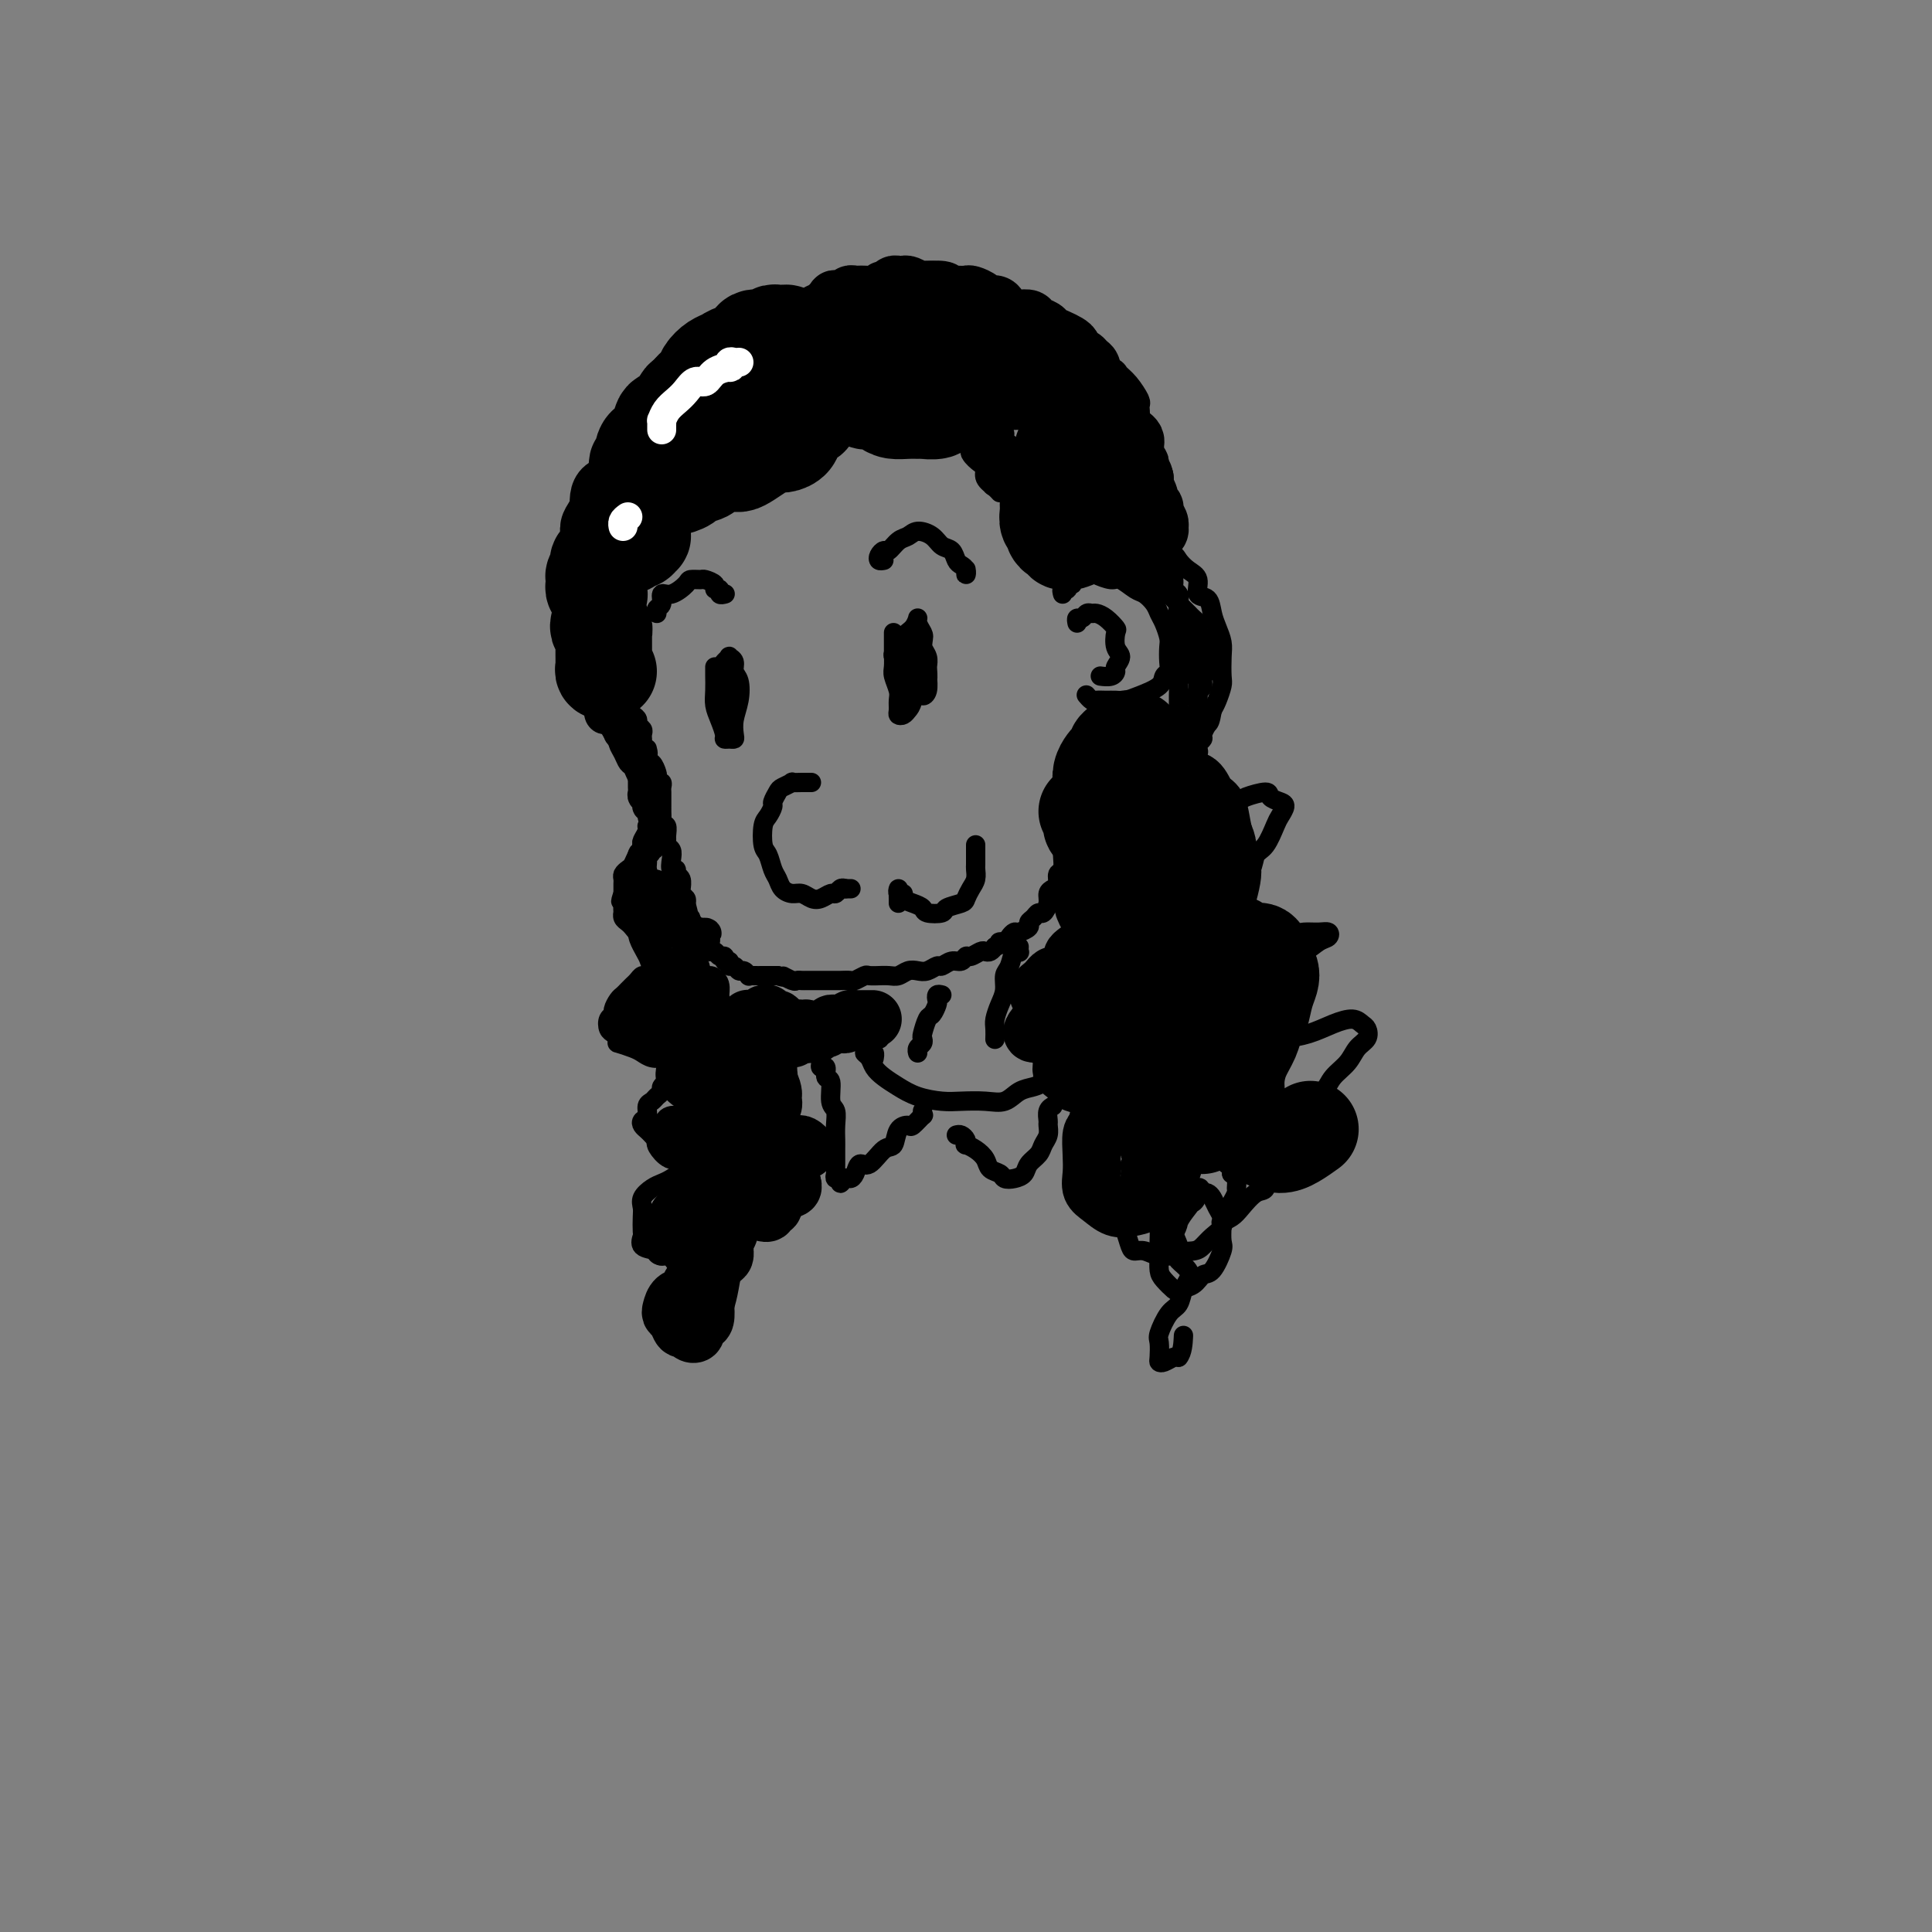 <svg viewBox='0 0 400 400' version='1.1' xmlns='http://www.w3.org/2000/svg' xmlns:xlink='http://www.w3.org/1999/xlink'><rect x="0" y="0" width="400" height="400" fill="#808080" stroke="none"/><g fill='none' stroke='rgb(0,0,0)' stroke-width='4' stroke-linecap='round' stroke-linejoin='round'><path d='M186,139c0.113,-0.758 0.226,-1.516 0,-2c-0.226,-0.484 -0.793,-0.694 -1,-1c-0.207,-0.306 -0.056,-0.709 0,-1c0.056,-0.291 0.015,-0.471 0,-1c-0.015,-0.529 -0.004,-1.408 0,-2c0.004,-0.592 0.001,-0.896 0,-1c-0.001,-0.104 0.000,-0.008 0,0c-0.000,0.008 -0.001,-0.074 0,0c0.001,0.074 0.004,0.303 0,1c-0.004,0.697 -0.015,1.863 0,3c0.015,1.137 0.057,2.245 0,3c-0.057,0.755 -0.212,1.159 0,2c0.212,0.841 0.792,2.121 1,3c0.208,0.879 0.045,1.357 0,2c-0.045,0.643 0.029,1.451 0,2c-0.029,0.549 -0.161,0.838 0,1c0.161,0.162 0.617,0.197 1,0c0.383,-0.197 0.695,-0.627 1,-1c0.305,-0.373 0.605,-0.691 1,-2c0.395,-1.309 0.887,-3.611 1,-5c0.113,-1.389 -0.151,-1.866 0,-3c0.151,-1.134 0.718,-2.925 1,-4c0.282,-1.075 0.278,-1.435 0,-2c-0.278,-0.565 -0.831,-1.334 -1,-2c-0.169,-0.666 0.046,-1.230 0,-1c-0.046,0.230 -0.352,1.255 -1,2c-0.648,0.745 -1.638,1.210 -2,2c-0.362,0.790 -0.098,1.905 0,3c0.098,1.095 0.028,2.170 0,3c-0.028,0.830 -0.014,1.415 0,2'/><path d='M187,140c-0.054,2.092 1.310,1.824 2,2c0.690,0.176 0.706,0.798 1,1c0.294,0.202 0.864,-0.015 1,0c0.136,0.015 -0.164,0.261 0,0c0.164,-0.261 0.791,-1.030 1,-2c0.209,-0.970 0.001,-2.141 0,-3c-0.001,-0.859 0.206,-1.406 0,-2c-0.206,-0.594 -0.826,-1.237 -1,-2c-0.174,-0.763 0.097,-1.647 0,-2c-0.097,-0.353 -0.564,-0.175 -1,0c-0.436,0.175 -0.841,0.346 -1,1c-0.159,0.654 -0.070,1.792 0,3c0.070,1.208 0.123,2.485 0,3c-0.123,0.515 -0.422,0.266 0,1c0.422,0.734 1.563,2.450 2,3c0.437,0.550 0.169,-0.065 0,0c-0.169,0.065 -0.241,0.810 0,1c0.241,0.190 0.793,-0.176 1,-1c0.207,-0.824 0.070,-2.106 0,-3c-0.070,-0.894 -0.071,-1.399 0,-2c0.071,-0.601 0.215,-1.299 0,-2c-0.215,-0.701 -0.790,-1.404 -1,-2c-0.210,-0.596 -0.057,-1.083 0,-1c0.057,0.083 0.016,0.738 0,1c-0.016,0.262 -0.008,0.131 0,0'/><path d='M148,140c-0.000,0.076 -0.000,0.151 0,0c0.000,-0.151 0.000,-0.529 0,-1c-0.000,-0.471 -0.001,-1.035 0,-1c0.001,0.035 0.003,0.669 0,1c-0.003,0.331 -0.011,0.358 0,1c0.011,0.642 0.041,1.899 0,3c-0.041,1.101 -0.152,2.046 0,3c0.152,0.954 0.566,1.916 1,3c0.434,1.084 0.887,2.289 1,3c0.113,0.711 -0.114,0.928 0,1c0.114,0.072 0.570,-0.003 1,0c0.430,0.003 0.834,0.082 1,0c0.166,-0.082 0.093,-0.325 0,-1c-0.093,-0.675 -0.206,-1.781 0,-3c0.206,-1.219 0.731,-2.551 1,-4c0.269,-1.449 0.283,-3.016 0,-4c-0.283,-0.984 -0.863,-1.386 -1,-2c-0.137,-0.614 0.170,-1.442 0,-2c-0.170,-0.558 -0.816,-0.847 -1,-1c-0.184,-0.153 0.093,-0.168 0,0c-0.093,0.168 -0.557,0.521 -1,1c-0.443,0.479 -0.866,1.083 -1,2c-0.134,0.917 0.020,2.145 0,3c-0.020,0.855 -0.216,1.336 0,2c0.216,0.664 0.842,1.509 1,2c0.158,0.491 -0.154,0.626 0,1c0.154,0.374 0.772,0.985 1,1c0.228,0.015 0.065,-0.567 0,-1c-0.065,-0.433 -0.033,-0.716 0,-1'/><path d='M151,146c0.308,0.719 0.079,-0.985 0,-2c-0.079,-1.015 -0.007,-1.342 0,-2c0.007,-0.658 -0.051,-1.647 0,-2c0.051,-0.353 0.210,-0.070 0,0c-0.210,0.070 -0.788,-0.074 -1,0c-0.212,0.074 -0.057,0.366 0,1c0.057,0.634 0.016,1.610 0,2c-0.016,0.390 -0.008,0.195 0,0'/><path d='M168,162c-0.374,0.002 -0.748,0.004 -1,0c-0.252,-0.004 -0.382,-0.013 -1,0c-0.618,0.013 -1.725,0.049 -2,0c-0.275,-0.049 0.281,-0.183 0,0c-0.281,0.183 -1.399,0.682 -2,1c-0.601,0.318 -0.687,0.453 -1,1c-0.313,0.547 -0.855,1.505 -1,2c-0.145,0.495 0.108,0.526 0,1c-0.108,0.474 -0.576,1.391 -1,2c-0.424,0.609 -0.804,0.911 -1,2c-0.196,1.089 -0.208,2.964 0,4c0.208,1.036 0.636,1.234 1,2c0.364,0.766 0.664,2.099 1,3c0.336,0.901 0.709,1.369 1,2c0.291,0.631 0.500,1.424 1,2c0.500,0.576 1.289,0.935 2,1c0.711,0.065 1.342,-0.164 2,0c0.658,0.164 1.342,0.720 2,1c0.658,0.280 1.290,0.285 2,0c0.710,-0.285 1.500,-0.860 2,-1c0.500,-0.140 0.712,0.155 1,0c0.288,-0.155 0.654,-0.758 1,-1c0.346,-0.242 0.673,-0.121 1,0'/><path d='M175,184c1.952,0.000 0.333,0.000 0,0c-0.333,0.000 0.619,0.000 1,0c0.381,0.000 0.190,0.000 0,0'/><path d='M183,116c-0.397,0.079 -0.794,0.158 -1,0c-0.206,-0.158 -0.221,-0.553 0,-1c0.221,-0.447 0.677,-0.947 1,-1c0.323,-0.053 0.513,0.342 1,0c0.487,-0.342 1.271,-1.419 2,-2c0.729,-0.581 1.403,-0.665 2,-1c0.597,-0.335 1.115,-0.920 2,-1c0.885,-0.080 2.135,0.346 3,1c0.865,0.654 1.346,1.537 2,2c0.654,0.463 1.482,0.507 2,1c0.518,0.493 0.727,1.435 1,2c0.273,0.565 0.609,0.754 1,1c0.391,0.246 0.837,0.551 1,1c0.163,0.449 0.044,1.044 0,1c-0.044,-0.044 -0.013,-0.727 0,-1c0.013,-0.273 0.006,-0.137 0,0'/><path d='M150,123c0.122,-0.032 0.245,-0.064 0,0c-0.245,0.064 -0.857,0.224 -1,0c-0.143,-0.224 0.184,-0.830 0,-1c-0.184,-0.170 -0.880,0.098 -1,0c-0.120,-0.098 0.334,-0.560 0,-1c-0.334,-0.440 -1.458,-0.856 -2,-1c-0.542,-0.144 -0.503,-0.016 -1,0c-0.497,0.016 -1.530,-0.080 -2,0c-0.470,0.080 -0.379,0.336 -1,1c-0.621,0.664 -1.956,1.737 -3,2c-1.044,0.263 -1.796,-0.283 -2,0c-0.204,0.283 0.141,1.395 0,2c-0.141,0.605 -0.769,0.701 -1,1c-0.231,0.299 -0.066,0.800 0,1c0.066,0.200 0.033,0.100 0,0'/><path d='M124,129c-0.000,0.303 -0.001,0.606 0,1c0.001,0.394 0.003,0.878 0,1c-0.003,0.122 -0.011,-0.117 0,0c0.011,0.117 0.041,0.590 0,1c-0.041,0.410 -0.152,0.758 0,1c0.152,0.242 0.566,0.379 1,1c0.434,0.621 0.887,1.724 1,2c0.113,0.276 -0.113,-0.277 0,0c0.113,0.277 0.565,1.384 1,2c0.435,0.616 0.853,0.741 1,1c0.147,0.259 0.024,0.650 0,1c-0.024,0.350 0.050,0.657 0,1c-0.050,0.343 -0.224,0.722 0,1c0.224,0.278 0.847,0.456 1,1c0.153,0.544 -0.165,1.455 0,2c0.165,0.545 0.814,0.723 1,1c0.186,0.277 -0.090,0.652 0,1c0.090,0.348 0.546,0.670 1,1c0.454,0.330 0.906,0.667 1,1c0.094,0.333 -0.171,0.663 0,1c0.171,0.337 0.778,0.681 1,1c0.222,0.319 0.060,0.611 0,1c-0.060,0.389 -0.016,0.874 0,1c0.016,0.126 0.005,-0.107 0,0c-0.005,0.107 -0.002,0.553 0,1'/><path d='M133,154c1.616,3.991 1.155,1.469 1,1c-0.155,-0.469 -0.003,1.117 0,2c0.003,0.883 -0.144,1.064 0,1c0.144,-0.064 0.578,-0.372 1,0c0.422,0.372 0.831,1.423 1,2c0.169,0.577 0.098,0.678 0,1c-0.098,0.322 -0.222,0.863 0,1c0.222,0.137 0.792,-0.131 1,0c0.208,0.131 0.056,0.662 0,1c-0.056,0.338 -0.015,0.485 0,1c0.015,0.515 0.004,1.398 0,2c-0.004,0.602 -0.002,0.922 0,1c0.002,0.078 0.004,-0.086 0,0c-0.004,0.086 -0.015,0.422 0,1c0.015,0.578 0.057,1.398 0,2c-0.057,0.602 -0.212,0.988 0,1c0.212,0.012 0.793,-0.348 1,0c0.207,0.348 0.042,1.405 0,2c-0.042,0.595 0.040,0.727 0,1c-0.040,0.273 -0.203,0.685 0,1c0.203,0.315 0.771,0.533 1,1c0.229,0.467 0.118,1.185 0,2c-0.118,0.815 -0.242,1.729 0,2c0.242,0.271 0.850,-0.100 1,0c0.150,0.100 -0.157,0.671 0,1c0.157,0.329 0.778,0.417 1,1c0.222,0.583 0.046,1.662 0,2c-0.046,0.338 0.039,-0.064 0,0c-0.039,0.064 -0.203,0.594 0,1c0.203,0.406 0.772,0.687 1,1c0.228,0.313 0.114,0.656 0,1'/><path d='M142,187c1.394,5.343 0.377,2.201 0,1c-0.377,-1.201 -0.116,-0.462 0,0c0.116,0.462 0.088,0.648 0,1c-0.088,0.352 -0.235,0.869 0,1c0.235,0.131 0.852,-0.124 1,0c0.148,0.124 -0.171,0.626 0,1c0.171,0.374 0.834,0.621 1,1c0.166,0.379 -0.166,0.889 0,1c0.166,0.111 0.828,-0.176 1,0c0.172,0.176 -0.146,0.817 0,1c0.146,0.183 0.756,-0.090 1,0c0.244,0.090 0.121,0.545 0,1c-0.121,0.455 -0.240,0.911 0,1c0.240,0.089 0.839,-0.187 1,0c0.161,0.187 -0.116,0.839 0,1c0.116,0.161 0.623,-0.168 1,0c0.377,0.168 0.622,0.834 1,1c0.378,0.166 0.889,-0.167 1,0c0.111,0.167 -0.177,0.833 0,1c0.177,0.167 0.821,-0.167 1,0c0.179,0.167 -0.106,0.833 0,1c0.106,0.167 0.602,-0.165 1,0c0.398,0.165 0.697,0.829 1,1c0.303,0.171 0.610,-0.150 1,0c0.390,0.150 0.864,0.772 1,1c0.136,0.228 -0.066,0.061 0,0c0.066,-0.061 0.399,-0.016 1,0c0.601,0.016 1.470,0.004 2,0c0.530,-0.004 0.720,-0.001 1,0c0.280,0.001 0.652,0.000 1,0c0.348,-0.000 0.674,-0.000 1,0'/><path d='M161,202c2.284,0.713 0.993,-0.005 1,0c0.007,0.005 1.310,0.733 2,1c0.690,0.267 0.765,0.071 1,0c0.235,-0.071 0.630,-0.019 1,0c0.370,0.019 0.715,0.005 1,0c0.285,-0.005 0.509,-0.001 1,0c0.491,0.001 1.249,0.000 2,0c0.751,-0.000 1.495,0.001 2,0c0.505,-0.001 0.769,-0.004 1,0c0.231,0.004 0.428,0.015 1,0c0.572,-0.015 1.520,-0.057 2,0c0.480,0.057 0.491,0.211 1,0c0.509,-0.211 1.515,-0.789 2,-1c0.485,-0.211 0.447,-0.056 1,0c0.553,0.056 1.695,0.011 2,0c0.305,-0.011 -0.228,0.011 0,0c0.228,-0.011 1.215,-0.054 2,0c0.785,0.054 1.366,0.207 2,0c0.634,-0.207 1.321,-0.772 2,-1c0.679,-0.228 1.351,-0.118 2,0c0.649,0.118 1.277,0.243 2,0c0.723,-0.243 1.542,-0.854 2,-1c0.458,-0.146 0.555,0.172 1,0c0.445,-0.172 1.236,-0.834 2,-1c0.764,-0.166 1.500,0.166 2,0c0.500,-0.166 0.764,-0.828 1,-1c0.236,-0.172 0.444,0.147 1,0c0.556,-0.147 1.458,-0.761 2,-1c0.542,-0.239 0.723,-0.103 1,0c0.277,0.103 0.651,0.172 1,0c0.349,-0.172 0.675,-0.586 1,-1'/><path d='M206,196c3.272,-1.166 1.453,-1.082 1,-1c-0.453,0.082 0.461,0.163 1,0c0.539,-0.163 0.704,-0.568 1,-1c0.296,-0.432 0.723,-0.889 1,-1c0.277,-0.111 0.403,0.124 1,0c0.597,-0.124 1.665,-0.606 2,-1c0.335,-0.394 -0.064,-0.700 0,-1c0.064,-0.300 0.591,-0.595 1,-1c0.409,-0.405 0.701,-0.921 1,-1c0.299,-0.079 0.606,0.278 1,0c0.394,-0.278 0.875,-1.192 1,-2c0.125,-0.808 -0.106,-1.510 0,-2c0.106,-0.490 0.550,-0.768 1,-1c0.450,-0.232 0.905,-0.418 1,-1c0.095,-0.582 -0.172,-1.558 0,-2c0.172,-0.442 0.782,-0.348 1,-1c0.218,-0.652 0.044,-2.048 0,-3c-0.044,-0.952 0.042,-1.461 0,-2c-0.042,-0.539 -0.211,-1.110 0,-2c0.211,-0.890 0.803,-2.099 1,-3c0.197,-0.901 0.000,-1.496 0,-2c-0.000,-0.504 0.196,-0.919 0,-2c-0.196,-1.081 -0.783,-2.830 -1,-4c-0.217,-1.170 -0.062,-1.763 0,-2c0.062,-0.237 0.031,-0.119 0,0'/><path d='M220,123c-0.122,-0.455 -0.243,-0.911 0,-1c0.243,-0.089 0.851,0.187 1,0c0.149,-0.187 -0.159,-0.838 0,-1c0.159,-0.162 0.786,0.166 1,0c0.214,-0.166 0.015,-0.825 0,-1c-0.015,-0.175 0.155,0.133 1,0c0.845,-0.133 2.366,-0.708 3,-1c0.634,-0.292 0.382,-0.300 1,0c0.618,0.300 2.106,0.909 3,1c0.894,0.091 1.195,-0.337 2,0c0.805,0.337 2.113,1.440 3,2c0.887,0.560 1.352,0.577 2,1c0.648,0.423 1.480,1.253 2,2c0.520,0.747 0.727,1.411 1,2c0.273,0.589 0.610,1.103 1,2c0.390,0.897 0.833,2.176 1,3c0.167,0.824 0.058,1.193 0,2c-0.058,0.807 -0.067,2.051 0,3c0.067,0.949 0.208,1.603 0,2c-0.208,0.397 -0.766,0.537 -1,1c-0.234,0.463 -0.145,1.248 -1,2c-0.855,0.752 -2.652,1.469 -4,2c-1.348,0.531 -2.245,0.875 -3,1c-0.755,0.125 -1.369,0.030 -2,0c-0.631,-0.030 -1.280,0.006 -2,0c-0.720,-0.006 -1.513,-0.053 -2,0c-0.487,0.053 -0.670,0.207 -1,0c-0.330,-0.207 -0.809,-0.773 -1,-1c-0.191,-0.227 -0.096,-0.113 0,0'/><path d='M223,129c-0.090,-0.453 -0.179,-0.907 0,-1c0.179,-0.093 0.628,0.173 1,0c0.372,-0.173 0.667,-0.785 1,-1c0.333,-0.215 0.702,-0.032 1,0c0.298,0.032 0.523,-0.087 1,0c0.477,0.087 1.204,0.379 2,1c0.796,0.621 1.659,1.571 2,2c0.341,0.429 0.158,0.338 0,1c-0.158,0.662 -0.293,2.076 0,3c0.293,0.924 1.013,1.358 1,2c-0.013,0.642 -0.760,1.492 -1,2c-0.240,0.508 0.029,0.672 0,1c-0.029,0.328 -0.354,0.819 -1,1c-0.646,0.181 -1.613,0.052 -2,0c-0.387,-0.052 -0.193,-0.026 0,0'/></g>
<g fill='none' stroke='rgb(0,0,0)' stroke-width='20' stroke-linecap='round' stroke-linejoin='round'><path d='M174,74c0.002,-0.092 0.005,-0.183 0,0c-0.005,0.183 -0.016,0.641 0,1c0.016,0.359 0.060,0.620 0,1c-0.060,0.380 -0.224,0.878 0,1c0.224,0.122 0.837,-0.131 1,0c0.163,0.131 -0.122,0.647 0,1c0.122,0.353 0.652,0.542 1,1c0.348,0.458 0.515,1.184 1,2c0.485,0.816 1.288,1.721 2,2c0.712,0.279 1.333,-0.069 2,0c0.667,0.069 1.381,0.554 2,1c0.619,0.446 1.143,0.853 2,1c0.857,0.147 2.047,0.035 3,0c0.953,-0.035 1.669,0.006 2,0c0.331,-0.006 0.276,-0.058 1,0c0.724,0.058 2.226,0.227 3,0c0.774,-0.227 0.818,-0.848 1,-1c0.182,-0.152 0.500,0.167 1,0c0.500,-0.167 1.181,-0.819 2,-1c0.819,-0.181 1.777,0.110 2,0c0.223,-0.110 -0.288,-0.622 0,-1c0.288,-0.378 1.376,-0.623 2,-1c0.624,-0.377 0.785,-0.886 1,-1c0.215,-0.114 0.485,0.165 1,0c0.515,-0.165 1.274,-0.776 2,-1c0.726,-0.224 1.418,-0.060 2,0c0.582,0.060 1.053,0.016 2,0c0.947,-0.016 2.370,-0.004 3,0c0.630,0.004 0.466,0.001 1,0c0.534,-0.001 1.767,-0.001 3,0'/><path d='M217,79c4.544,-0.976 1.403,-0.416 1,0c-0.403,0.416 1.932,0.689 3,1c1.068,0.311 0.871,0.661 1,1c0.129,0.339 0.586,0.669 1,1c0.414,0.331 0.787,0.665 1,1c0.213,0.335 0.267,0.671 0,1c-0.267,0.329 -0.855,0.650 -1,1c-0.145,0.350 0.155,0.727 0,1c-0.155,0.273 -0.763,0.440 -1,1c-0.237,0.560 -0.101,1.511 0,2c0.101,0.489 0.168,0.515 0,1c-0.168,0.485 -0.571,1.429 -1,2c-0.429,0.571 -0.886,0.767 -1,1c-0.114,0.233 0.114,0.501 0,1c-0.114,0.499 -0.570,1.228 -1,2c-0.430,0.772 -0.833,1.587 -1,2c-0.167,0.413 -0.097,0.425 0,1c0.097,0.575 0.222,1.712 0,2c-0.222,0.288 -0.791,-0.275 -1,0c-0.209,0.275 -0.057,1.387 0,2c0.057,0.613 0.019,0.728 0,1c-0.019,0.272 -0.020,0.703 0,1c0.020,0.297 0.061,0.462 0,1c-0.061,0.538 -0.222,1.450 0,2c0.222,0.550 0.829,0.739 1,1c0.171,0.261 -0.095,0.592 0,1c0.095,0.408 0.550,0.891 1,1c0.450,0.109 0.894,-0.156 1,0c0.106,0.156 -0.125,0.734 0,1c0.125,0.266 0.607,0.219 1,0c0.393,-0.219 0.696,-0.609 1,-1'/><path d='M222,111c0.778,1.022 0.222,-0.422 0,-1c-0.222,-0.578 -0.111,-0.289 0,0'/><path d='M168,78c0.000,0.449 0.000,0.898 0,1c-0.000,0.102 -0.000,-0.142 0,0c0.000,0.142 0.001,0.672 0,1c-0.001,0.328 -0.002,0.454 0,1c0.002,0.546 0.008,1.511 0,2c-0.008,0.489 -0.029,0.502 0,1c0.029,0.498 0.107,1.482 0,2c-0.107,0.518 -0.399,0.569 -1,1c-0.601,0.431 -1.511,1.242 -2,2c-0.489,0.758 -0.557,1.463 -1,2c-0.443,0.537 -1.260,0.904 -2,1c-0.740,0.096 -1.403,-0.080 -2,0c-0.597,0.080 -1.127,0.417 -2,1c-0.873,0.583 -2.087,1.413 -3,2c-0.913,0.587 -1.523,0.931 -2,1c-0.477,0.069 -0.819,-0.136 -2,0c-1.181,0.136 -3.202,0.615 -4,1c-0.798,0.385 -0.375,0.677 -1,1c-0.625,0.323 -2.299,0.678 -3,1c-0.701,0.322 -0.429,0.610 -1,1c-0.571,0.390 -1.985,0.882 -3,1c-1.015,0.118 -1.631,-0.137 -2,0c-0.369,0.137 -0.491,0.667 -1,1c-0.509,0.333 -1.404,0.470 -2,1c-0.596,0.530 -0.892,1.452 -1,2c-0.108,0.548 -0.029,0.721 0,1c0.029,0.279 0.008,0.662 0,1c-0.008,0.338 -0.002,0.629 0,1c0.002,0.371 0.001,0.820 0,1c-0.001,0.180 -0.000,0.090 0,0'/><path d='M133,109c-0.461,1.244 -0.113,0.854 0,1c0.113,0.146 -0.010,0.828 0,1c0.010,0.172 0.153,-0.165 0,0c-0.153,0.165 -0.600,0.833 -1,1c-0.400,0.167 -0.751,-0.166 -1,0c-0.249,0.166 -0.394,0.832 -1,1c-0.606,0.168 -1.673,-0.162 -2,0c-0.327,0.162 0.084,0.817 0,1c-0.084,0.183 -0.664,-0.105 -1,0c-0.336,0.105 -0.429,0.602 -1,1c-0.571,0.398 -1.621,0.698 -2,1c-0.379,0.302 -0.088,0.606 0,1c0.088,0.394 -0.029,0.879 0,1c0.029,0.121 0.203,-0.123 0,0c-0.203,0.123 -0.783,0.611 -1,1c-0.217,0.389 -0.072,0.679 0,1c0.072,0.321 0.072,0.675 0,1c-0.072,0.325 -0.215,0.623 0,1c0.215,0.377 0.790,0.833 1,1c0.210,0.167 0.057,0.045 0,0c-0.057,-0.045 -0.016,-0.013 0,0c0.016,0.013 0.008,0.006 0,0'/><path d='M163,70c0.091,-0.420 0.181,-0.840 0,-1c-0.181,-0.160 -0.634,-0.059 -1,0c-0.366,0.059 -0.645,0.075 -1,0c-0.355,-0.075 -0.784,-0.242 -1,0c-0.216,0.242 -0.218,0.891 -1,1c-0.782,0.109 -2.345,-0.322 -3,0c-0.655,0.322 -0.403,1.399 -1,2c-0.597,0.601 -2.043,0.727 -3,1c-0.957,0.273 -1.426,0.692 -2,1c-0.574,0.308 -1.254,0.506 -2,1c-0.746,0.494 -1.559,1.283 -2,2c-0.441,0.717 -0.511,1.362 -1,2c-0.489,0.638 -1.399,1.270 -2,2c-0.601,0.730 -0.893,1.558 -1,2c-0.107,0.442 -0.027,0.500 0,1c0.027,0.500 0.003,1.444 0,2c-0.003,0.556 0.015,0.726 0,1c-0.015,0.274 -0.063,0.652 0,1c0.063,0.348 0.239,0.666 0,1c-0.239,0.334 -0.891,0.685 -1,1c-0.109,0.315 0.325,0.595 0,1c-0.325,0.405 -1.410,0.934 -2,1c-0.590,0.066 -0.684,-0.333 -1,0c-0.316,0.333 -0.854,1.397 -1,2c-0.146,0.603 0.101,0.744 0,1c-0.101,0.256 -0.551,0.628 -1,1'/><path d='M136,96c-2.018,3.658 -1.061,2.301 -1,2c0.061,-0.301 -0.772,0.452 -1,1c-0.228,0.548 0.149,0.890 0,1c-0.149,0.110 -0.824,-0.012 -1,0c-0.176,0.012 0.148,0.157 0,0c-0.148,-0.157 -0.768,-0.615 -1,-1c-0.232,-0.385 -0.077,-0.697 0,-1c0.077,-0.303 0.075,-0.596 0,-1c-0.075,-0.404 -0.223,-0.917 0,-1c0.223,-0.083 0.819,0.264 1,0c0.181,-0.264 -0.051,-1.140 0,-2c0.051,-0.860 0.385,-1.705 1,-2c0.615,-0.295 1.512,-0.039 2,-1c0.488,-0.961 0.567,-3.140 1,-4c0.433,-0.860 1.219,-0.402 2,-1c0.781,-0.598 1.558,-2.251 2,-3c0.442,-0.749 0.549,-0.593 1,-1c0.451,-0.407 1.244,-1.377 2,-2c0.756,-0.623 1.473,-0.898 2,-1c0.527,-0.102 0.865,-0.029 1,0c0.135,0.029 0.068,0.015 0,0'/><path d='M170,74c-0.081,-0.415 -0.162,-0.829 0,-1c0.162,-0.171 0.568,-0.097 1,0c0.432,0.097 0.892,0.218 1,0c0.108,-0.218 -0.134,-0.776 0,-1c0.134,-0.224 0.644,-0.113 1,0c0.356,0.113 0.558,0.227 1,0c0.442,-0.227 1.124,-0.797 2,-1c0.876,-0.203 1.948,-0.040 3,0c1.052,0.040 2.086,-0.043 3,0c0.914,0.043 1.710,0.211 3,0c1.290,-0.211 3.075,-0.802 4,-1c0.925,-0.198 0.991,-0.001 2,0c1.009,0.001 2.959,-0.192 4,0c1.041,0.192 1.171,0.768 2,1c0.829,0.232 2.357,0.119 3,0c0.643,-0.119 0.400,-0.243 1,0c0.600,0.243 2.043,0.853 3,1c0.957,0.147 1.427,-0.171 2,0c0.573,0.171 1.250,0.829 2,1c0.750,0.171 1.573,-0.146 2,0c0.427,0.146 0.458,0.756 1,1c0.542,0.244 1.596,0.122 2,0c0.404,-0.122 0.158,-0.243 0,0c-0.158,0.243 -0.228,0.849 0,1c0.228,0.151 0.754,-0.152 1,0c0.246,0.152 0.213,0.758 0,1c-0.213,0.242 -0.607,0.121 -1,0'/><path d='M213,76c2.818,0.933 0.863,0.265 0,0c-0.863,-0.265 -0.633,-0.128 -1,0c-0.367,0.128 -1.332,0.245 -2,0c-0.668,-0.245 -1.041,-0.854 -2,-1c-0.959,-0.146 -2.506,0.171 -4,0c-1.494,-0.171 -2.936,-0.830 -4,-1c-1.064,-0.170 -1.750,0.151 -3,0c-1.250,-0.151 -3.063,-0.772 -4,-1c-0.937,-0.228 -0.998,-0.061 -2,0c-1.002,0.061 -2.944,0.017 -4,0c-1.056,-0.017 -1.228,-0.005 -2,0c-0.772,0.005 -2.146,0.005 -3,0c-0.854,-0.005 -1.187,-0.015 -2,0c-0.813,0.015 -2.105,0.056 -3,0c-0.895,-0.056 -1.394,-0.208 -2,0c-0.606,0.208 -1.318,0.776 -2,1c-0.682,0.224 -1.334,0.102 -2,0c-0.666,-0.102 -1.345,-0.185 -2,0c-0.655,0.185 -1.286,0.638 -2,1c-0.714,0.362 -1.511,0.633 -2,1c-0.489,0.367 -0.670,0.830 -1,1c-0.330,0.170 -0.809,0.049 -1,0c-0.191,-0.049 -0.096,-0.024 0,0'/><path d='M235,153c-0.331,0.024 -0.662,0.048 -1,0c-0.338,-0.048 -0.682,-0.167 -1,0c-0.318,0.167 -0.610,0.621 -1,1c-0.390,0.379 -0.879,0.681 -1,1c-0.121,0.319 0.125,0.653 0,1c-0.125,0.347 -0.622,0.708 -1,1c-0.378,0.292 -0.639,0.514 -1,1c-0.361,0.486 -0.823,1.234 -1,2c-0.177,0.766 -0.070,1.549 0,2c0.070,0.451 0.102,0.570 0,1c-0.102,0.430 -0.338,1.172 0,2c0.338,0.828 1.252,1.742 2,2c0.748,0.258 1.331,-0.138 2,0c0.669,0.138 1.424,0.812 2,1c0.576,0.188 0.974,-0.109 2,0c1.026,0.109 2.680,0.623 4,1c1.320,0.377 2.305,0.615 3,1c0.695,0.385 1.101,0.917 2,1c0.899,0.083 2.290,-0.282 3,0c0.710,0.282 0.737,1.211 1,2c0.263,0.789 0.761,1.436 1,2c0.239,0.564 0.219,1.043 0,2c-0.219,0.957 -0.635,2.393 -1,3c-0.365,0.607 -0.677,0.385 -1,1c-0.323,0.615 -0.658,2.065 -1,3c-0.342,0.935 -0.692,1.354 -1,2c-0.308,0.646 -0.574,1.518 -1,2c-0.426,0.482 -1.011,0.572 -1,1c0.011,0.428 0.618,1.192 1,2c0.382,0.808 0.538,1.659 1,2c0.462,0.341 1.231,0.170 2,0'/><path d='M248,193c0.308,1.017 -0.423,1.060 0,1c0.423,-0.060 2.000,-0.222 3,0c1.000,0.222 1.424,0.828 2,1c0.576,0.172 1.306,-0.092 2,0c0.694,0.092 1.352,0.538 2,1c0.648,0.462 1.285,0.938 2,1c0.715,0.062 1.509,-0.291 2,0c0.491,0.291 0.679,1.226 1,2c0.321,0.774 0.776,1.386 1,2c0.224,0.614 0.216,1.230 0,2c-0.216,0.770 -0.639,1.692 -1,3c-0.361,1.308 -0.661,3.000 -1,4c-0.339,1.000 -0.718,1.306 -1,2c-0.282,0.694 -0.468,1.774 -1,3c-0.532,1.226 -1.412,2.597 -2,4c-0.588,1.403 -0.886,2.837 -1,4c-0.114,1.163 -0.046,2.055 0,3c0.046,0.945 0.070,1.942 0,3c-0.070,1.058 -0.235,2.177 0,3c0.235,0.823 0.869,1.352 2,2c1.131,0.648 2.759,1.417 4,2c1.241,0.583 2.096,0.981 3,1c0.904,0.019 1.859,-0.341 3,-1c1.141,-0.659 2.469,-1.617 3,-2c0.531,-0.383 0.266,-0.192 0,0'/><path d='M124,129c-0.113,0.455 -0.226,0.909 0,1c0.226,0.091 0.793,-0.183 1,0c0.207,0.183 0.056,0.823 0,1c-0.056,0.177 -0.015,-0.107 0,0c0.015,0.107 0.004,0.607 0,1c-0.004,0.393 -0.001,0.679 0,1c0.001,0.321 0.000,0.678 0,1c-0.000,0.322 0.000,0.611 0,1c-0.000,0.389 -0.001,0.879 0,1c0.001,0.121 0.004,-0.125 0,0c-0.004,0.125 -0.015,0.622 0,1c0.015,0.378 0.056,0.637 0,1c-0.056,0.363 -0.207,0.828 0,1c0.207,0.172 0.774,0.049 1,0c0.226,-0.049 0.113,-0.025 0,0'/><path d='M225,168c0.424,-0.092 0.849,-0.184 1,0c0.151,0.184 0.029,0.644 0,1c-0.029,0.356 0.035,0.609 0,1c-0.035,0.391 -0.167,0.920 0,1c0.167,0.080 0.634,-0.289 1,0c0.366,0.289 0.630,1.236 1,2c0.370,0.764 0.845,1.345 1,2c0.155,0.655 -0.012,1.383 0,2c0.012,0.617 0.202,1.124 0,2c-0.202,0.876 -0.794,2.121 -1,3c-0.206,0.879 -0.024,1.391 0,2c0.024,0.609 -0.109,1.314 0,2c0.109,0.686 0.460,1.354 1,2c0.540,0.646 1.267,1.271 2,2c0.733,0.729 1.471,1.560 2,2c0.529,0.440 0.850,0.487 2,1c1.150,0.513 3.129,1.492 4,2c0.871,0.508 0.632,0.544 1,1c0.368,0.456 1.342,1.332 2,2c0.658,0.668 1.000,1.129 1,2c-0.000,0.871 -0.342,2.150 -1,3c-0.658,0.850 -1.630,1.269 -2,2c-0.370,0.731 -0.137,1.775 0,3c0.137,1.225 0.177,2.633 0,3c-0.177,0.367 -0.571,-0.306 0,0c0.571,0.306 2.107,1.590 3,2c0.893,0.410 1.143,-0.056 2,0c0.857,0.056 2.323,0.634 3,1c0.677,0.366 0.567,0.522 1,1c0.433,0.478 1.409,1.280 2,2c0.591,0.720 0.795,1.360 1,2'/><path d='M252,219c1.614,1.757 -0.351,2.148 -1,3c-0.649,0.852 0.019,2.165 0,3c-0.019,0.835 -0.723,1.190 -1,2c-0.277,0.810 -0.126,2.073 0,3c0.126,0.927 0.226,1.519 0,2c-0.226,0.481 -0.779,0.852 -1,1c-0.221,0.148 -0.111,0.074 0,0'/></g>
<g fill='none' stroke='rgb(0,0,0)' stroke-width='4' stroke-linecap='round' stroke-linejoin='round'><path d='M186,187c0.002,-0.348 0.005,-0.697 0,-1c-0.005,-0.303 -0.017,-0.562 0,-1c0.017,-0.438 0.063,-1.057 0,-1c-0.063,0.057 -0.234,0.789 0,1c0.234,0.211 0.872,-0.097 1,0c0.128,0.097 -0.256,0.601 0,1c0.256,0.399 1.152,0.692 2,1c0.848,0.308 1.649,0.629 2,1c0.351,0.371 0.251,0.791 1,1c0.749,0.209 2.347,0.208 3,0c0.653,-0.208 0.361,-0.622 1,-1c0.639,-0.378 2.210,-0.721 3,-1c0.790,-0.279 0.800,-0.493 1,-1c0.200,-0.507 0.589,-1.305 1,-2c0.411,-0.695 0.842,-1.285 1,-2c0.158,-0.715 0.042,-1.554 0,-2c-0.042,-0.446 -0.011,-0.498 0,-1c0.011,-0.502 0.003,-1.455 0,-2c-0.003,-0.545 -0.001,-0.682 0,-1c0.001,-0.318 0.000,-0.816 0,-1c-0.000,-0.184 -0.000,-0.052 0,0c0.000,0.052 0.000,0.026 0,0'/><path d='M211,196c-0.025,0.401 -0.049,0.802 0,1c0.049,0.198 0.172,0.191 0,0c-0.172,-0.191 -0.637,-0.568 -1,0c-0.363,0.568 -0.623,2.081 -1,3c-0.377,0.919 -0.872,1.243 -1,2c-0.128,0.757 0.109,1.948 0,3c-0.109,1.052 -0.565,1.967 -1,3c-0.435,1.033 -0.849,2.186 -1,3c-0.151,0.814 -0.041,1.290 0,2c0.041,0.710 0.011,1.653 0,2c-0.011,0.347 -0.003,0.099 0,0c0.003,-0.099 0.002,-0.050 0,0'/><path d='M195,206c-0.416,-0.099 -0.832,-0.197 -1,0c-0.168,0.197 -0.087,0.690 0,1c0.087,0.310 0.181,0.436 0,1c-0.181,0.564 -0.636,1.566 -1,2c-0.364,0.434 -0.637,0.301 -1,1c-0.363,0.699 -0.815,2.229 -1,3c-0.185,0.771 -0.102,0.781 0,1c0.102,0.219 0.223,0.646 0,1c-0.223,0.354 -0.791,0.634 -1,1c-0.209,0.366 -0.060,0.819 0,1c0.060,0.181 0.030,0.091 0,0'/><path d='M181,219c-0.020,0.115 -0.041,0.229 0,0c0.041,-0.229 0.143,-0.802 0,-1c-0.143,-0.198 -0.530,-0.023 -1,0c-0.470,0.023 -1.021,-0.107 -1,0c0.021,0.107 0.615,0.452 1,1c0.385,0.548 0.560,1.299 1,2c0.440,0.701 1.144,1.351 2,2c0.856,0.649 1.863,1.298 3,2c1.137,0.702 2.405,1.458 4,2c1.595,0.542 3.518,0.871 5,1c1.482,0.129 2.522,0.060 4,0c1.478,-0.060 3.394,-0.110 5,0c1.606,0.110 2.903,0.379 4,0c1.097,-0.379 1.996,-1.407 3,-2c1.004,-0.593 2.114,-0.751 3,-1c0.886,-0.249 1.548,-0.587 2,-1c0.452,-0.413 0.695,-0.899 1,-1c0.305,-0.101 0.674,0.184 1,0c0.326,-0.184 0.609,-0.837 1,-1c0.391,-0.163 0.888,0.162 1,0c0.112,-0.162 -0.162,-0.813 0,-1c0.162,-0.187 0.761,0.089 1,0c0.239,-0.089 0.120,-0.545 0,-1'/><path d='M221,220c1.800,-1.244 -0.200,-0.356 -1,0c-0.800,0.356 -0.400,0.178 0,0'/><path d='M211,213c-0.542,0.033 -1.085,0.065 -1,0c0.085,-0.065 0.797,-0.228 1,0c0.203,0.228 -0.101,0.846 0,1c0.101,0.154 0.609,-0.155 1,0c0.391,0.155 0.664,0.774 1,1c0.336,0.226 0.735,0.061 1,0c0.265,-0.061 0.397,-0.016 1,0c0.603,0.016 1.677,0.004 2,0c0.323,-0.004 -0.105,-0.001 0,0c0.105,0.001 0.744,0.000 1,0c0.256,-0.000 0.128,-0.000 0,0'/><path d='M182,215c0.000,0.000 0.100,0.100 0.1,0.1'/><path d='M170,220c-0.122,0.483 -0.244,0.966 0,1c0.244,0.034 0.854,-0.382 1,0c0.146,0.382 -0.171,1.561 0,2c0.171,0.439 0.830,0.138 1,1c0.170,0.862 -0.151,2.887 0,4c0.151,1.113 0.772,1.314 1,2c0.228,0.686 0.061,1.857 0,3c-0.061,1.143 -0.016,2.256 0,3c0.016,0.744 0.003,1.118 0,2c-0.003,0.882 0.003,2.274 0,3c-0.003,0.726 -0.016,0.788 0,1c0.016,0.212 0.060,0.575 0,1c-0.060,0.425 -0.223,0.913 0,1c0.223,0.087 0.833,-0.227 1,0c0.167,0.227 -0.111,0.995 0,1c0.111,0.005 0.609,-0.752 1,-1c0.391,-0.248 0.674,0.014 1,0c0.326,-0.014 0.693,-0.302 1,-1c0.307,-0.698 0.553,-1.805 1,-2c0.447,-0.195 1.093,0.522 2,0c0.907,-0.522 2.073,-2.281 3,-3c0.927,-0.719 1.615,-0.397 2,-1c0.385,-0.603 0.467,-2.133 1,-3c0.533,-0.867 1.516,-1.073 2,-1c0.484,0.073 0.470,0.426 1,0c0.530,-0.426 1.606,-1.630 2,-2c0.394,-0.370 0.106,0.093 0,0c-0.106,-0.093 -0.030,-0.741 0,-1c0.030,-0.259 0.015,-0.130 0,0'/><path d='M198,235c0.313,-0.082 0.625,-0.163 1,0c0.375,0.163 0.811,0.571 1,1c0.189,0.429 0.129,0.878 0,1c-0.129,0.122 -0.329,-0.084 0,0c0.329,0.084 1.187,0.457 2,1c0.813,0.543 1.583,1.256 2,2c0.417,0.744 0.483,1.518 1,2c0.517,0.482 1.485,0.673 2,1c0.515,0.327 0.575,0.789 1,1c0.425,0.211 1.213,0.170 2,0c0.787,-0.170 1.574,-0.468 2,-1c0.426,-0.532 0.492,-1.298 1,-2c0.508,-0.702 1.457,-1.339 2,-2c0.543,-0.661 0.680,-1.347 1,-2c0.320,-0.653 0.821,-1.275 1,-2c0.179,-0.725 0.034,-1.553 0,-2c-0.034,-0.447 0.042,-0.511 0,-1c-0.042,-0.489 -0.204,-1.401 0,-2c0.204,-0.599 0.772,-0.885 1,-1c0.228,-0.115 0.114,-0.057 0,0'/></g>
<g fill='none' stroke='rgb(0,0,0)' stroke-width='12' stroke-linecap='round' stroke-linejoin='round'><path d='M180,211c0.511,-0.000 1.023,-0.000 1,0c-0.023,0.000 -0.580,0.000 -1,0c-0.420,-0.000 -0.704,-0.001 -1,0c-0.296,0.001 -0.604,0.004 -1,0c-0.396,-0.004 -0.880,-0.015 -1,0c-0.120,0.015 0.122,0.057 0,0c-0.122,-0.057 -0.610,-0.212 -1,0c-0.390,0.212 -0.682,0.793 -1,1c-0.318,0.207 -0.663,0.040 -1,0c-0.337,-0.040 -0.667,0.045 -1,0c-0.333,-0.045 -0.668,-0.222 -1,0c-0.332,0.222 -0.662,0.844 -1,1c-0.338,0.156 -0.683,-0.153 -1,0c-0.317,0.153 -0.606,0.769 -1,1c-0.394,0.231 -0.893,0.076 -1,0c-0.107,-0.076 0.179,-0.074 0,0c-0.179,0.074 -0.822,0.220 -1,0c-0.178,-0.220 0.110,-0.805 0,-1c-0.110,-0.195 -0.617,-0.001 -1,0c-0.383,0.001 -0.642,-0.192 -1,0c-0.358,0.192 -0.817,0.769 -1,1c-0.183,0.231 -0.092,0.115 0,0'/><path d='M164,214c-2.432,0.694 -0.512,0.929 0,1c0.512,0.071 -0.385,-0.022 -1,0c-0.615,0.022 -0.948,0.160 -1,0c-0.052,-0.160 0.178,-0.617 0,-1c-0.178,-0.383 -0.765,-0.691 -1,-1c-0.235,-0.309 -0.119,-0.619 0,-1c0.119,-0.381 0.242,-0.833 0,-1c-0.242,-0.167 -0.849,-0.048 -1,0c-0.151,0.048 0.153,0.026 0,0c-0.153,-0.026 -0.762,-0.056 -1,0c-0.238,0.056 -0.105,0.197 0,0c0.105,-0.197 0.182,-0.732 0,-1c-0.182,-0.268 -0.623,-0.269 -1,0c-0.377,0.269 -0.689,0.807 -1,1c-0.311,0.193 -0.622,0.039 -1,0c-0.378,-0.039 -0.823,0.035 -1,0c-0.177,-0.035 -0.086,-0.179 0,0c0.086,0.179 0.167,0.681 0,1c-0.167,0.319 -0.581,0.457 -1,1c-0.419,0.543 -0.844,1.492 -1,2c-0.156,0.508 -0.045,0.574 0,1c0.045,0.426 0.022,1.213 0,2'/><path d='M153,218c-0.273,1.449 0.543,1.572 1,2c0.457,0.428 0.553,1.161 1,2c0.447,0.839 1.244,1.784 2,2c0.756,0.216 1.470,-0.296 2,0c0.530,0.296 0.875,1.402 1,2c0.125,0.598 0.030,0.689 0,1c-0.030,0.311 0.006,0.843 0,1c-0.006,0.157 -0.055,-0.061 0,0c0.055,0.061 0.213,0.401 0,1c-0.213,0.599 -0.797,1.456 -1,2c-0.203,0.544 -0.023,0.777 0,1c0.023,0.223 -0.110,0.438 0,1c0.110,0.562 0.463,1.470 1,2c0.537,0.530 1.259,0.682 2,1c0.741,0.318 1.502,0.804 2,1c0.498,0.196 0.733,0.104 1,0c0.267,-0.104 0.565,-0.220 1,0c0.435,0.220 1.007,0.776 1,1c-0.007,0.224 -0.593,0.116 -1,0c-0.407,-0.116 -0.635,-0.238 -1,0c-0.365,0.238 -0.869,0.838 -1,1c-0.131,0.162 0.109,-0.113 0,0c-0.109,0.113 -0.566,0.612 -1,1c-0.434,0.388 -0.844,0.663 -1,1c-0.156,0.337 -0.057,0.735 0,1c0.057,0.265 0.071,0.397 0,1c-0.071,0.603 -0.229,1.675 0,2c0.229,0.325 0.845,-0.099 1,0c0.155,0.099 -0.151,0.719 0,1c0.151,0.281 0.757,0.223 1,0c0.243,-0.223 0.121,-0.612 0,-1'/><path d='M164,245c0.204,0.634 -0.287,0.219 -1,0c-0.713,-0.219 -1.647,-0.242 -2,0c-0.353,0.242 -0.123,0.750 -1,1c-0.877,0.250 -2.861,0.241 -4,1c-1.139,0.759 -1.433,2.287 -2,3c-0.567,0.713 -1.406,0.610 -2,1c-0.594,0.390 -0.944,1.271 -1,2c-0.056,0.729 0.181,1.305 0,2c-0.181,0.695 -0.780,1.510 -1,2c-0.220,0.490 -0.061,0.655 0,1c0.061,0.345 0.024,0.870 0,1c-0.024,0.130 -0.037,-0.135 0,0c0.037,0.135 0.122,0.669 0,1c-0.122,0.331 -0.451,0.460 -1,1c-0.549,0.540 -1.316,1.492 -2,2c-0.684,0.508 -1.283,0.574 -2,1c-0.717,0.426 -1.552,1.214 -2,2c-0.448,0.786 -0.509,1.571 -1,2c-0.491,0.429 -1.411,0.501 -2,1c-0.589,0.499 -0.848,1.425 -1,2c-0.152,0.575 -0.196,0.799 0,1c0.196,0.201 0.631,0.380 1,1c0.369,0.620 0.673,1.680 1,2c0.327,0.320 0.679,-0.100 1,0c0.321,0.100 0.612,0.719 1,1c0.388,0.281 0.875,0.225 1,0c0.125,-0.225 -0.111,-0.617 0,-1c0.111,-0.383 0.568,-0.757 1,-1c0.432,-0.243 0.838,-0.355 1,-1c0.162,-0.645 0.081,-1.822 0,-3'/><path d='M146,270c0.491,-1.572 0.720,-2.502 1,-4c0.280,-1.498 0.612,-3.565 1,-5c0.388,-1.435 0.833,-2.237 1,-3c0.167,-0.763 0.055,-1.489 0,-3c-0.055,-1.511 -0.052,-3.809 0,-5c0.052,-1.191 0.154,-1.274 0,-2c-0.154,-0.726 -0.563,-2.096 -1,-3c-0.437,-0.904 -0.902,-1.343 -1,-2c-0.098,-0.657 0.170,-1.534 0,-2c-0.170,-0.466 -0.778,-0.523 -1,-1c-0.222,-0.477 -0.060,-1.375 0,-2c0.060,-0.625 0.016,-0.979 0,-1c-0.016,-0.021 -0.004,0.290 0,0c0.004,-0.290 0.000,-1.181 0,-2c-0.000,-0.819 0.004,-1.567 0,-2c-0.004,-0.433 -0.015,-0.550 0,-1c0.015,-0.450 0.057,-1.234 0,-2c-0.057,-0.766 -0.211,-1.515 0,-2c0.211,-0.485 0.788,-0.704 1,-1c0.212,-0.296 0.061,-0.667 0,-1c-0.061,-0.333 -0.030,-0.628 0,-1c0.030,-0.372 0.060,-0.822 0,-1c-0.060,-0.178 -0.208,-0.085 0,0c0.208,0.085 0.773,0.164 1,0c0.227,-0.164 0.117,-0.569 0,-1c-0.117,-0.431 -0.242,-0.889 0,-1c0.242,-0.111 0.852,0.125 1,0c0.148,-0.125 -0.167,-0.611 0,-1c0.167,-0.389 0.814,-0.682 1,-1c0.186,-0.318 -0.090,-0.662 0,-1c0.090,-0.338 0.545,-0.669 1,-1'/><path d='M151,218c0.744,-1.715 0.105,-1.002 0,-1c-0.105,0.002 0.325,-0.708 0,-1c-0.325,-0.292 -1.404,-0.166 -2,0c-0.596,0.166 -0.708,0.373 -1,1c-0.292,0.627 -0.765,1.675 -1,2c-0.235,0.325 -0.233,-0.071 0,0c0.233,0.071 0.696,0.609 1,1c0.304,0.391 0.449,0.634 1,1c0.551,0.366 1.507,0.855 2,1c0.493,0.145 0.525,-0.054 1,0c0.475,0.054 1.395,0.362 2,0c0.605,-0.362 0.895,-1.392 1,-2c0.105,-0.608 0.026,-0.794 0,-1c-0.026,-0.206 0.001,-0.434 0,-1c-0.001,-0.566 -0.028,-1.472 0,-2c0.028,-0.528 0.113,-0.678 0,-1c-0.113,-0.322 -0.423,-0.815 -1,-1c-0.577,-0.185 -1.421,-0.062 -2,0c-0.579,0.062 -0.894,0.062 -1,0c-0.106,-0.062 -0.002,-0.186 0,0c0.002,0.186 -0.098,0.681 0,1c0.098,0.319 0.393,0.463 1,1c0.607,0.537 1.525,1.467 2,2c0.475,0.533 0.505,0.668 1,1c0.495,0.332 1.455,0.862 2,1c0.545,0.138 0.677,-0.115 1,0c0.323,0.115 0.839,0.598 1,1c0.161,0.402 -0.034,0.724 0,1c0.034,0.276 0.295,0.508 0,1c-0.295,0.492 -1.148,1.246 -2,2'/><path d='M157,225c-0.475,1.023 -0.664,2.079 -1,3c-0.336,0.921 -0.819,1.705 -1,3c-0.181,1.295 -0.058,3.100 0,4c0.058,0.900 0.053,0.896 0,2c-0.053,1.104 -0.154,3.318 0,4c0.154,0.682 0.563,-0.168 1,0c0.437,0.168 0.902,1.352 1,2c0.098,0.648 -0.169,0.758 0,1c0.169,0.242 0.776,0.614 1,1c0.224,0.386 0.064,0.784 0,1c-0.064,0.216 -0.032,0.250 0,1c0.032,0.750 0.065,2.216 0,3c-0.065,0.784 -0.227,0.886 0,1c0.227,0.114 0.842,0.241 1,0c0.158,-0.241 -0.140,-0.849 0,-1c0.140,-0.151 0.718,0.155 1,0c0.282,-0.155 0.268,-0.773 0,-1c-0.268,-0.227 -0.791,-0.065 -1,0c-0.209,0.065 -0.105,0.032 0,0'/></g>
<g fill='none' stroke='rgb(0,0,0)' stroke-width='6' stroke-linecap='round' stroke-linejoin='round'><path d='M124,135c0.113,0.418 0.226,0.836 0,1c-0.226,0.164 -0.793,0.073 -1,0c-0.207,-0.073 -0.056,-0.126 0,0c0.056,0.126 0.015,0.433 0,1c-0.015,0.567 -0.004,1.393 0,2c0.004,0.607 -0.000,0.993 0,1c0.000,0.007 0.004,-0.367 0,0c-0.004,0.367 -0.015,1.473 0,2c0.015,0.527 0.056,0.473 0,1c-0.056,0.527 -0.208,1.634 0,2c0.208,0.366 0.777,-0.008 1,0c0.223,0.008 0.101,0.398 0,1c-0.101,0.602 -0.181,1.414 0,2c0.181,0.586 0.623,0.945 1,1c0.377,0.055 0.688,-0.193 1,0c0.312,0.193 0.623,0.826 1,1c0.377,0.174 0.818,-0.111 1,0c0.182,0.111 0.104,0.618 0,1c-0.104,0.382 -0.234,0.638 0,1c0.234,0.362 0.832,0.828 1,1c0.168,0.172 -0.095,0.049 0,0c0.095,-0.049 0.547,-0.025 1,0'/><path d='M130,153c1.326,1.190 1.140,0.164 1,0c-0.140,-0.164 -0.235,0.534 0,1c0.235,0.466 0.799,0.699 1,1c0.201,0.301 0.040,0.668 0,1c-0.040,0.332 0.042,0.628 0,1c-0.042,0.372 -0.207,0.821 0,1c0.207,0.179 0.788,0.089 1,0c0.212,-0.089 0.057,-0.178 0,0c-0.057,0.178 -0.015,0.621 0,1c0.015,0.379 0.004,0.693 0,1c-0.004,0.307 -0.001,0.607 0,1c0.001,0.393 -0.001,0.879 0,1c0.001,0.121 0.004,-0.123 0,0c-0.004,0.123 -0.015,0.611 0,1c0.015,0.389 0.056,0.678 0,1c-0.056,0.322 -0.208,0.677 0,1c0.208,0.323 0.777,0.612 1,1c0.223,0.388 0.098,0.874 0,1c-0.098,0.126 -0.171,-0.107 0,0c0.171,0.107 0.585,0.553 1,1'/><path d='M135,168c0.713,2.504 -0.004,1.263 0,1c0.004,-0.263 0.729,0.453 1,1c0.271,0.547 0.088,0.925 0,1c-0.088,0.075 -0.080,-0.152 0,0c0.080,0.152 0.233,0.685 0,1c-0.233,0.315 -0.851,0.413 -1,1c-0.149,0.587 0.170,1.663 0,2c-0.170,0.337 -0.830,-0.064 -1,0c-0.170,0.064 0.150,0.595 0,1c-0.150,0.405 -0.771,0.686 -1,1c-0.229,0.314 -0.065,0.661 0,1c0.065,0.339 0.032,0.668 0,1c-0.032,0.332 -0.061,0.666 0,1c0.061,0.334 0.212,0.667 0,1c-0.212,0.333 -0.789,0.667 -1,1c-0.211,0.333 -0.058,0.667 0,1c0.058,0.333 0.019,0.666 0,1c-0.019,0.334 -0.020,0.667 0,1c0.020,0.333 0.060,0.664 0,1c-0.060,0.336 -0.219,0.677 0,1c0.219,0.323 0.817,0.626 1,1c0.183,0.374 -0.050,0.817 0,1c0.050,0.183 0.384,0.106 1,0c0.616,-0.106 1.513,-0.239 2,0c0.487,0.239 0.564,0.851 1,1c0.436,0.149 1.230,-0.167 2,0c0.770,0.167 1.516,0.815 2,1c0.484,0.185 0.707,-0.095 1,0c0.293,0.095 0.656,0.564 1,1c0.344,0.436 0.670,0.839 1,1c0.330,0.161 0.665,0.081 1,0'/><path d='M145,193c2.086,0.571 1.302,-0.001 1,0c-0.302,0.001 -0.122,0.574 0,1c0.122,0.426 0.186,0.706 0,1c-0.186,0.294 -0.623,0.604 -1,1c-0.377,0.396 -0.694,0.880 -1,1c-0.306,0.120 -0.600,-0.123 -1,0c-0.400,0.123 -0.906,0.611 -1,1c-0.094,0.389 0.225,0.677 0,1c-0.225,0.323 -0.992,0.679 -1,1c-0.008,0.321 0.743,0.607 1,1c0.257,0.393 0.020,0.892 0,1c-0.020,0.108 0.176,-0.174 1,0c0.824,0.174 2.274,0.805 3,1c0.726,0.195 0.727,-0.047 1,0c0.273,0.047 0.817,0.383 1,1c0.183,0.617 0.004,1.516 0,2c-0.004,0.484 0.168,0.552 0,1c-0.168,0.448 -0.675,1.274 -1,2c-0.325,0.726 -0.468,1.350 -1,2c-0.532,0.650 -1.453,1.325 -2,2c-0.547,0.675 -0.721,1.349 -1,2c-0.279,0.651 -0.664,1.279 -1,2c-0.336,0.721 -0.623,1.536 -1,2c-0.377,0.464 -0.845,0.576 -1,1c-0.155,0.424 0.002,1.158 0,2c-0.002,0.842 -0.164,1.792 0,2c0.164,0.208 0.652,-0.326 1,0c0.348,0.326 0.555,1.511 1,2c0.445,0.489 1.127,0.283 2,0c0.873,-0.283 1.936,-0.641 3,-1'/><path d='M147,225c1.311,-0.067 1.089,-0.733 1,-1c-0.089,-0.267 -0.044,-0.133 0,0'/><path d='M221,76c0.439,-0.421 0.879,-0.842 1,-1c0.121,-0.158 -0.076,-0.053 0,0c0.076,0.053 0.425,0.055 1,0c0.575,-0.055 1.375,-0.168 2,0c0.625,0.168 1.075,0.616 2,1c0.925,0.384 2.324,0.703 3,1c0.676,0.297 0.627,0.571 1,1c0.373,0.429 1.168,1.013 2,2c0.832,0.987 1.702,2.379 2,3c0.298,0.621 0.023,0.473 0,1c-0.023,0.527 0.204,1.731 0,3c-0.204,1.269 -0.839,2.605 -1,4c-0.161,1.395 0.153,2.851 0,4c-0.153,1.149 -0.774,1.993 -1,3c-0.226,1.007 -0.056,2.179 0,3c0.056,0.821 0.000,1.291 0,2c-0.000,0.709 0.056,1.655 0,2c-0.056,0.345 -0.224,0.088 0,0c0.224,-0.088 0.841,-0.006 1,0c0.159,0.006 -0.139,-0.065 0,0c0.139,0.065 0.717,0.266 1,0c0.283,-0.266 0.272,-0.999 0,-1c-0.272,-0.001 -0.804,0.731 -1,1c-0.196,0.269 -0.056,0.077 0,0c0.056,-0.077 0.028,-0.038 0,0'/></g>
<g fill='none' stroke='rgb(0,0,0)' stroke-width='12' stroke-linecap='round' stroke-linejoin='round'><path d='M230,108c-0.390,0.091 -0.780,0.183 -1,0c-0.220,-0.183 -0.270,-0.640 0,-1c0.270,-0.360 0.860,-0.621 1,-1c0.140,-0.379 -0.170,-0.875 0,-1c0.170,-0.125 0.820,0.121 1,0c0.180,-0.121 -0.109,-0.609 0,-1c0.109,-0.391 0.618,-0.685 1,-1c0.382,-0.315 0.638,-0.651 1,-1c0.362,-0.349 0.830,-0.712 1,-1c0.170,-0.288 0.043,-0.501 0,-1c-0.043,-0.499 -0.000,-1.285 0,-2c0.000,-0.715 -0.042,-1.360 0,-2c0.042,-0.640 0.169,-1.275 0,-2c-0.169,-0.725 -0.633,-1.538 -1,-2c-0.367,-0.462 -0.638,-0.571 -1,-1c-0.362,-0.429 -0.814,-1.176 -1,-2c-0.186,-0.824 -0.107,-1.724 0,-2c0.107,-0.276 0.240,0.073 0,0c-0.240,-0.073 -0.853,-0.568 -1,-1c-0.147,-0.432 0.172,-0.800 0,-1c-0.172,-0.200 -0.834,-0.230 -1,0c-0.166,0.230 0.166,0.722 0,1c-0.166,0.278 -0.828,0.343 -1,1c-0.172,0.657 0.146,1.908 0,3c-0.146,1.092 -0.756,2.026 -1,3c-0.244,0.974 -0.122,1.987 0,3'/><path d='M227,96c-0.536,2.228 -0.876,2.298 -1,3c-0.124,0.702 -0.030,2.034 0,3c0.030,0.966 -0.002,1.564 0,2c0.002,0.436 0.039,0.709 0,1c-0.039,0.291 -0.154,0.600 0,1c0.154,0.400 0.577,0.891 1,1c0.423,0.109 0.845,-0.163 1,0c0.155,0.163 0.044,0.761 0,1c-0.044,0.239 -0.022,0.120 0,0'/><path d='M231,113c-0.089,0.423 -0.177,0.845 0,1c0.177,0.155 0.621,0.042 1,0c0.379,-0.042 0.693,-0.011 1,0c0.307,0.011 0.608,0.004 1,0c0.392,-0.004 0.874,-0.005 1,0c0.126,0.005 -0.106,0.017 0,0c0.106,-0.017 0.549,-0.061 1,0c0.451,0.061 0.909,0.227 1,0c0.091,-0.227 -0.187,-0.849 0,-1c0.187,-0.151 0.838,0.167 1,0c0.162,-0.167 -0.167,-0.819 0,-1c0.167,-0.181 0.829,0.110 1,0c0.171,-0.110 -0.149,-0.620 0,-1c0.149,-0.380 0.768,-0.630 1,-1c0.232,-0.370 0.077,-0.860 0,-1c-0.077,-0.140 -0.077,0.069 0,0c0.077,-0.069 0.232,-0.416 0,-1c-0.232,-0.584 -0.851,-1.404 -1,-2c-0.149,-0.596 0.170,-0.967 0,-1c-0.170,-0.033 -0.830,0.273 -1,0c-0.170,-0.273 0.150,-1.125 0,-2c-0.150,-0.875 -0.771,-1.774 -1,-2c-0.229,-0.226 -0.065,0.221 0,0c0.065,-0.221 0.033,-1.111 0,-2'/><path d='M237,99c-0.532,-2.191 -0.860,-1.168 -1,-1c-0.140,0.168 -0.090,-0.518 0,-1c0.090,-0.482 0.221,-0.759 0,-1c-0.221,-0.241 -0.794,-0.446 -1,-1c-0.206,-0.554 -0.044,-1.457 0,-2c0.044,-0.543 -0.029,-0.728 0,-1c0.029,-0.272 0.162,-0.633 0,-1c-0.162,-0.367 -0.617,-0.741 -1,-1c-0.383,-0.259 -0.694,-0.401 -1,-1c-0.306,-0.599 -0.607,-1.653 -1,-2c-0.393,-0.347 -0.879,0.013 -1,0c-0.121,-0.013 0.122,-0.398 0,-1c-0.122,-0.602 -0.610,-1.419 -1,-2c-0.390,-0.581 -0.682,-0.925 -1,-1c-0.318,-0.075 -0.663,0.119 -1,0c-0.337,-0.119 -0.668,-0.553 -1,-1c-0.332,-0.447 -0.667,-0.908 -1,-1c-0.333,-0.092 -0.665,0.186 -1,0c-0.335,-0.186 -0.671,-0.834 -1,-1c-0.329,-0.166 -0.649,0.152 -1,0c-0.351,-0.152 -0.733,-0.773 -1,-1c-0.267,-0.227 -0.418,-0.061 -1,0c-0.582,0.061 -1.595,0.017 -2,0c-0.405,-0.017 -0.203,-0.009 0,0'/><path d='M161,74c-0.007,-0.331 -0.013,-0.662 0,-1c0.013,-0.338 0.046,-0.682 0,-1c-0.046,-0.318 -0.171,-0.610 0,-1c0.171,-0.390 0.637,-0.878 1,-1c0.363,-0.122 0.622,0.121 1,0c0.378,-0.121 0.875,-0.607 1,-1c0.125,-0.393 -0.121,-0.693 0,-1c0.121,-0.307 0.609,-0.621 1,-1c0.391,-0.379 0.686,-0.823 1,-1c0.314,-0.177 0.647,-0.089 1,0c0.353,0.089 0.726,0.178 1,0c0.274,-0.178 0.450,-0.622 1,-1c0.550,-0.378 1.475,-0.689 2,-1c0.525,-0.311 0.652,-0.623 1,-1c0.348,-0.377 0.919,-0.819 1,-1c0.081,-0.181 -0.327,-0.101 0,0c0.327,0.101 1.391,0.224 2,0c0.609,-0.224 0.765,-0.796 1,-1c0.235,-0.204 0.549,-0.040 1,0c0.451,0.040 1.038,-0.046 2,0c0.962,0.046 2.299,0.222 3,0c0.701,-0.222 0.765,-0.844 1,-1c0.235,-0.156 0.639,0.153 1,0c0.361,-0.153 0.678,-0.769 1,-1c0.322,-0.231 0.649,-0.076 1,0c0.351,0.076 0.727,0.073 1,0c0.273,-0.073 0.444,-0.215 1,0c0.556,0.215 1.496,0.789 2,1c0.504,0.211 0.573,0.060 1,0c0.427,-0.060 1.214,-0.030 2,0'/><path d='M193,60c3.665,-0.238 2.329,0.668 2,1c-0.329,0.332 0.350,0.092 1,0c0.650,-0.092 1.272,-0.035 2,0c0.728,0.035 1.561,0.047 2,0c0.439,-0.047 0.485,-0.153 1,0c0.515,0.153 1.500,0.566 2,1c0.500,0.434 0.514,0.891 1,1c0.486,0.109 1.442,-0.128 2,0c0.558,0.128 0.717,0.622 1,1c0.283,0.378 0.691,0.640 1,1c0.309,0.360 0.521,0.817 1,1c0.479,0.183 1.227,0.090 2,0c0.773,-0.090 1.572,-0.179 2,0c0.428,0.179 0.485,0.625 1,1c0.515,0.375 1.487,0.678 2,1c0.513,0.322 0.566,0.664 1,1c0.434,0.336 1.247,0.667 2,1c0.753,0.333 1.444,0.667 2,1c0.556,0.333 0.976,0.666 1,1c0.024,0.334 -0.347,0.671 0,1c0.347,0.329 1.413,0.652 2,1c0.587,0.348 0.696,0.722 1,1c0.304,0.278 0.803,0.459 1,1c0.197,0.541 0.090,1.441 0,2c-0.090,0.559 -0.165,0.779 0,1c0.165,0.221 0.570,0.445 1,1c0.430,0.555 0.886,1.442 1,2c0.114,0.558 -0.114,0.789 0,1c0.114,0.211 0.569,0.403 1,1c0.431,0.597 0.837,1.599 1,2c0.163,0.401 0.081,0.200 0,0'/><path d='M243,157c-0.543,0.447 -1.087,0.894 -1,1c0.087,0.106 0.804,-0.128 1,0c0.196,0.128 -0.127,0.619 0,1c0.127,0.381 0.706,0.653 1,1c0.294,0.347 0.302,0.770 1,1c0.698,0.230 2.085,0.266 3,1c0.915,0.734 1.359,2.168 2,3c0.641,0.832 1.479,1.064 2,2c0.521,0.936 0.725,2.575 1,4c0.275,1.425 0.620,2.637 1,4c0.380,1.363 0.795,2.879 1,4c0.205,1.121 0.198,1.849 0,3c-0.198,1.151 -0.589,2.726 -1,4c-0.411,1.274 -0.842,2.249 -1,3c-0.158,0.751 -0.043,1.279 0,2c0.043,0.721 0.012,1.635 0,2c-0.012,0.365 -0.006,0.183 0,0'/><path d='M231,195c-0.218,-0.111 -0.437,-0.222 -1,0c-0.563,0.222 -1.471,0.778 -2,1c-0.529,0.222 -0.681,0.110 -1,0c-0.319,-0.110 -0.807,-0.219 -1,0c-0.193,0.219 -0.093,0.764 0,1c0.093,0.236 0.179,0.161 0,0c-0.179,-0.161 -0.622,-0.409 -1,0c-0.378,0.409 -0.690,1.473 -1,2c-0.310,0.527 -0.619,0.516 -1,1c-0.381,0.484 -0.833,1.465 -1,2c-0.167,0.535 -0.048,0.626 0,1c0.048,0.374 0.024,1.031 0,1c-0.024,-0.031 -0.048,-0.752 0,-1c0.048,-0.248 0.168,-0.024 0,0c-0.168,0.024 -0.623,-0.152 -1,0c-0.377,0.152 -0.675,0.632 -1,1c-0.325,0.368 -0.675,0.623 -1,1c-0.325,0.377 -0.624,0.875 -1,1c-0.376,0.125 -0.828,-0.125 -1,0c-0.172,0.125 -0.064,0.625 0,1c0.064,0.375 0.085,0.626 0,1c-0.085,0.374 -0.274,0.871 0,1c0.274,0.129 1.012,-0.110 1,0c-0.012,0.110 -0.772,0.568 -1,1c-0.228,0.432 0.078,0.838 0,1c-0.078,0.162 -0.539,0.081 -1,0'/><path d='M216,211c-1.566,2.349 -0.980,1.222 -1,1c-0.020,-0.222 -0.644,0.462 -1,1c-0.356,0.538 -0.442,0.929 0,1c0.442,0.071 1.414,-0.177 2,0c0.586,0.177 0.788,0.779 1,1c0.212,0.221 0.436,0.063 1,0c0.564,-0.063 1.469,-0.029 2,0c0.531,0.029 0.689,0.054 1,0c0.311,-0.054 0.777,-0.187 1,0c0.223,0.187 0.204,0.693 0,1c-0.204,0.307 -0.593,0.415 -1,1c-0.407,0.585 -0.833,1.648 -1,2c-0.167,0.352 -0.076,-0.008 0,0c0.076,0.008 0.136,0.384 0,1c-0.136,0.616 -0.469,1.473 0,2c0.469,0.527 1.741,0.723 2,1c0.259,0.277 -0.494,0.635 0,1c0.494,0.365 2.235,0.739 3,1c0.765,0.261 0.555,0.410 1,1c0.445,0.590 1.545,1.620 2,2c0.455,0.380 0.266,0.111 0,1c-0.266,0.889 -0.609,2.938 -1,4c-0.391,1.062 -0.832,1.138 -1,2c-0.168,0.862 -0.064,2.512 0,4c0.064,1.488 0.089,2.816 0,4c-0.089,1.184 -0.292,2.225 0,3c0.292,0.775 1.078,1.285 2,2c0.922,0.715 1.979,1.635 3,2c1.021,0.365 2.006,0.175 3,0c0.994,-0.175 1.998,-0.336 3,-1c1.002,-0.664 2.001,-1.832 3,-3'/><path d='M240,246c2.039,-1.604 2.636,-3.613 3,-5c0.364,-1.387 0.494,-2.152 0,-4c-0.494,-1.848 -1.612,-4.780 -2,-7c-0.388,-2.220 -0.044,-3.728 -1,-5c-0.956,-1.272 -3.210,-2.307 -5,-3c-1.790,-0.693 -3.114,-1.044 -4,-1c-0.886,0.044 -1.333,0.481 -2,1c-0.667,0.519 -1.554,1.119 -2,2c-0.446,0.881 -0.450,2.045 0,3c0.450,0.955 1.354,1.703 2,2c0.646,0.297 1.035,0.144 2,0c0.965,-0.144 2.508,-0.279 4,-1c1.492,-0.721 2.934,-2.029 4,-4c1.066,-1.971 1.756,-4.605 2,-7c0.244,-2.395 0.042,-4.551 0,-6c-0.042,-1.449 0.077,-2.192 -1,-3c-1.077,-0.808 -3.351,-1.682 -5,-2c-1.649,-0.318 -2.674,-0.079 -4,0c-1.326,0.079 -2.954,-0.002 -4,1c-1.046,1.002 -1.510,3.085 -2,4c-0.490,0.915 -1.005,0.661 -1,1c0.005,0.339 0.531,1.272 1,2c0.469,0.728 0.882,1.253 2,1c1.118,-0.253 2.940,-1.283 4,-2c1.060,-0.717 1.359,-1.120 2,-2c0.641,-0.880 1.624,-2.237 2,-3c0.376,-0.763 0.145,-0.934 0,-2c-0.145,-1.066 -0.204,-3.028 -1,-4c-0.796,-0.972 -2.330,-0.954 -3,-1c-0.670,-0.046 -0.477,-0.156 -1,0c-0.523,0.156 -1.761,0.578 -3,1'/><path d='M227,202c-1.316,0.122 -1.106,0.426 -1,1c0.106,0.574 0.108,1.419 0,2c-0.108,0.581 -0.328,0.900 0,1c0.328,0.100 1.203,-0.018 2,0c0.797,0.018 1.517,0.174 2,0c0.483,-0.174 0.730,-0.677 1,-1c0.270,-0.323 0.564,-0.464 1,-1c0.436,-0.536 1.014,-1.465 1,-2c-0.014,-0.535 -0.619,-0.676 -1,-1c-0.381,-0.324 -0.538,-0.832 -1,-1c-0.462,-0.168 -1.230,0.004 -2,0c-0.770,-0.004 -1.540,-0.183 -2,0c-0.460,0.183 -0.608,0.730 -1,1c-0.392,0.270 -1.029,0.265 -1,0c0.029,-0.265 0.722,-0.790 1,-1c0.278,-0.210 0.139,-0.105 0,0'/><path d='M223,197c-0.477,0.362 -0.955,0.723 -1,1c-0.045,0.277 0.342,0.469 0,1c-0.342,0.531 -1.413,1.400 -2,2c-0.587,0.600 -0.690,0.931 -1,1c-0.310,0.069 -0.826,-0.124 -1,0c-0.174,0.124 -0.004,0.566 0,1c0.004,0.434 -0.156,0.859 0,1c0.156,0.141 0.627,-0.001 1,0c0.373,0.001 0.647,0.144 1,0c0.353,-0.144 0.785,-0.575 1,-1c0.215,-0.425 0.212,-0.843 0,-1c-0.212,-0.157 -0.634,-0.053 -1,0c-0.366,0.053 -0.676,0.055 -1,0c-0.324,-0.055 -0.661,-0.169 -1,0c-0.339,0.169 -0.679,0.620 -1,1c-0.321,0.380 -0.622,0.690 -1,1c-0.378,0.310 -0.833,0.622 -1,1c-0.167,0.378 -0.048,0.822 0,1c0.048,0.178 0.024,0.089 0,0'/><path d='M134,186c0.422,-0.093 0.844,-0.185 1,0c0.156,0.185 0.046,0.649 0,1c-0.046,0.351 -0.027,0.590 0,1c0.027,0.410 0.063,0.991 0,1c-0.063,0.009 -0.224,-0.556 0,0c0.224,0.556 0.832,2.232 1,3c0.168,0.768 -0.105,0.629 0,1c0.105,0.371 0.588,1.252 1,2c0.412,0.748 0.752,1.362 1,2c0.248,0.638 0.403,1.298 1,2c0.597,0.702 1.635,1.445 2,2c0.365,0.555 0.056,0.922 0,1c-0.056,0.078 0.139,-0.134 0,0c-0.139,0.134 -0.612,0.613 -1,1c-0.388,0.387 -0.689,0.680 -1,1c-0.311,0.320 -0.630,0.667 -1,1c-0.370,0.333 -0.791,0.653 -1,1c-0.209,0.347 -0.206,0.720 0,1c0.206,0.280 0.614,0.467 1,1c0.386,0.533 0.751,1.411 1,2c0.249,0.589 0.382,0.889 1,1c0.618,0.111 1.723,0.031 2,0c0.277,-0.031 -0.272,-0.015 0,0c0.272,0.015 1.365,0.029 2,0c0.635,-0.029 0.811,-0.102 1,0c0.189,0.102 0.390,0.380 0,1c-0.390,0.620 -1.373,1.583 -2,2c-0.627,0.417 -0.900,0.287 -1,1c-0.100,0.713 -0.027,2.269 0,3c0.027,0.731 0.008,0.637 0,1c-0.008,0.363 -0.004,1.181 0,2'/><path d='M142,221c-0.495,1.935 -0.231,1.771 0,2c0.231,0.229 0.429,0.849 1,1c0.571,0.151 1.517,-0.167 2,0c0.483,0.167 0.505,0.818 1,1c0.495,0.182 1.465,-0.106 2,0c0.535,0.106 0.637,0.605 1,1c0.363,0.395 0.988,0.687 1,1c0.012,0.313 -0.590,0.648 -1,1c-0.410,0.352 -0.628,0.721 -1,1c-0.372,0.279 -0.898,0.467 -1,1c-0.102,0.533 0.220,1.411 0,2c-0.220,0.589 -0.982,0.889 -1,1c-0.018,0.111 0.709,0.032 1,0c0.291,-0.032 0.145,-0.016 0,0'/><path d='M130,96c-0.326,0.757 -0.651,1.515 -1,2c-0.349,0.485 -0.720,0.698 -1,1c-0.280,0.302 -0.467,0.693 -1,1c-0.533,0.307 -1.410,0.531 -2,1c-0.590,0.469 -0.891,1.183 -1,2c-0.109,0.817 -0.026,1.737 0,2c0.026,0.263 -0.006,-0.129 0,0c0.006,0.129 0.050,0.781 0,1c-0.050,0.219 -0.195,0.004 0,0c0.195,-0.004 0.729,0.201 1,0c0.271,-0.201 0.279,-0.808 0,-1c-0.279,-0.192 -0.845,0.032 -1,0c-0.155,-0.032 0.101,-0.321 0,0c-0.101,0.321 -0.560,1.253 -1,2c-0.440,0.747 -0.860,1.311 -1,2c-0.140,0.689 0.001,1.505 0,2c-0.001,0.495 -0.145,0.669 0,1c0.145,0.331 0.577,0.820 1,1c0.423,0.180 0.835,0.051 1,0c0.165,-0.051 0.082,-0.026 0,0'/></g>
<g fill='none' stroke='rgb(0,0,0)' stroke-width='4' stroke-linecap='round' stroke-linejoin='round'><path d='M237,118c-0.504,-0.122 -1.008,-0.245 -1,0c0.008,0.245 0.527,0.857 1,1c0.473,0.143 0.900,-0.182 1,0c0.100,0.182 -0.128,0.871 0,1c0.128,0.129 0.612,-0.302 1,0c0.388,0.302 0.681,1.338 1,2c0.319,0.662 0.663,0.951 1,1c0.337,0.049 0.668,-0.142 1,0c0.332,0.142 0.666,0.615 1,1c0.334,0.385 0.668,0.680 1,1c0.332,0.320 0.664,0.663 1,1c0.336,0.337 0.677,0.668 1,1c0.323,0.332 0.626,0.666 1,1c0.374,0.334 0.817,0.667 1,1c0.183,0.333 0.105,0.667 0,1c-0.105,0.333 -0.238,0.667 0,1c0.238,0.333 0.849,0.667 1,1c0.151,0.333 -0.156,0.666 0,1c0.156,0.334 0.775,0.671 1,1c0.225,0.329 0.056,0.650 0,1c-0.056,0.350 -0.000,0.727 0,1c0.000,0.273 -0.055,0.440 0,1c0.055,0.560 0.221,1.511 0,2c-0.221,0.489 -0.829,0.516 -1,1c-0.171,0.484 0.094,1.424 0,2c-0.094,0.576 -0.547,0.788 -1,1'/><path d='M248,143c-0.001,2.632 -0.003,2.210 0,2c0.003,-0.210 0.012,-0.210 0,0c-0.012,0.210 -0.044,0.631 0,1c0.044,0.369 0.166,0.687 0,1c-0.166,0.313 -0.619,0.619 -1,1c-0.381,0.381 -0.691,0.835 -1,1c-0.309,0.165 -0.619,0.041 -1,0c-0.381,-0.041 -0.834,0.000 -1,0c-0.166,-0.000 -0.044,-0.041 0,0c0.044,0.041 0.012,0.166 0,0c-0.012,-0.166 -0.003,-0.621 0,-1c0.003,-0.379 0.001,-0.683 0,-1c-0.001,-0.317 -0.001,-0.648 0,-1c0.001,-0.352 0.004,-0.726 0,-1c-0.004,-0.274 -0.015,-0.449 0,-1c0.015,-0.551 0.057,-1.479 0,-2c-0.057,-0.521 -0.211,-0.634 0,-1c0.211,-0.366 0.789,-0.986 1,-2c0.211,-1.014 0.057,-2.424 0,-3c-0.057,-0.576 -0.015,-0.319 0,-1c0.015,-0.681 0.004,-2.299 0,-3c-0.004,-0.701 -0.001,-0.486 0,-1c0.001,-0.514 0.001,-1.757 0,-3'/><path d='M245,128c-0.377,-3.384 -0.818,-1.343 -1,-1c-0.182,0.343 -0.104,-1.012 0,-2c0.104,-0.988 0.235,-1.608 0,-2c-0.235,-0.392 -0.837,-0.557 -1,-1c-0.163,-0.443 0.114,-1.165 0,-2c-0.114,-0.835 -0.618,-1.783 -1,-2c-0.382,-0.217 -0.642,0.296 -1,0c-0.358,-0.296 -0.814,-1.400 -1,-2c-0.186,-0.600 -0.103,-0.696 0,-1c0.103,-0.304 0.227,-0.814 0,-1c-0.227,-0.186 -0.805,-0.046 -1,0c-0.195,0.046 -0.007,-0.002 0,0c0.007,0.002 -0.168,0.055 0,0c0.168,-0.055 0.677,-0.219 1,0c0.323,0.219 0.459,0.820 1,1c0.541,0.180 1.488,-0.060 2,0c0.512,0.060 0.589,0.420 1,1c0.411,0.580 1.157,1.380 2,2c0.843,0.620 1.784,1.061 2,2c0.216,0.939 -0.292,2.376 0,3c0.292,0.624 1.385,0.434 2,1c0.615,0.566 0.753,1.889 1,3c0.247,1.111 0.603,2.012 1,3c0.397,0.988 0.836,2.064 1,3c0.164,0.936 0.055,1.731 0,3c-0.055,1.269 -0.056,3.010 0,4c0.056,0.990 0.169,1.228 0,2c-0.169,0.772 -0.620,2.078 -1,3c-0.380,0.922 -0.690,1.461 -1,2'/><path d='M251,147c-0.471,2.737 -0.648,2.578 -1,3c-0.352,0.422 -0.878,1.423 -1,2c-0.122,0.577 0.159,0.728 0,1c-0.159,0.272 -0.760,0.665 -1,1c-0.240,0.335 -0.120,0.612 0,1c0.120,0.388 0.242,0.885 0,1c-0.242,0.115 -0.846,-0.154 -1,0c-0.154,0.154 0.141,0.732 0,1c-0.141,0.268 -0.718,0.226 -1,0c-0.282,-0.226 -0.268,-0.637 0,-1c0.268,-0.363 0.790,-0.677 1,-1c0.210,-0.323 0.109,-0.656 0,-1c-0.109,-0.344 -0.225,-0.701 0,-1c0.225,-0.299 0.791,-0.542 1,-1c0.209,-0.458 0.060,-1.131 0,-2c-0.060,-0.869 -0.030,-1.935 0,-3'/><path d='M248,147c-0.002,-1.723 -0.007,-1.529 0,-2c0.007,-0.471 0.027,-1.606 0,-3c-0.027,-1.394 -0.102,-3.045 0,-4c0.102,-0.955 0.381,-1.212 0,-2c-0.381,-0.788 -1.423,-2.106 -2,-3c-0.577,-0.894 -0.691,-1.363 -1,-2c-0.309,-0.637 -0.814,-1.441 -1,-2c-0.186,-0.559 -0.053,-0.874 0,-1c0.053,-0.126 0.027,-0.063 0,0'/><path d='M126,149c-0.391,-0.004 -0.781,-0.009 -1,0c-0.219,0.009 -0.265,0.030 0,0c0.265,-0.030 0.841,-0.111 1,0c0.159,0.111 -0.098,0.414 0,1c0.098,0.586 0.551,1.457 1,2c0.449,0.543 0.894,0.760 1,1c0.106,0.240 -0.127,0.502 0,1c0.127,0.498 0.612,1.232 1,2c0.388,0.768 0.677,1.570 1,2c0.323,0.430 0.679,0.486 1,1c0.321,0.514 0.607,1.485 1,2c0.393,0.515 0.893,0.574 1,1c0.107,0.426 -0.181,1.218 0,2c0.181,0.782 0.829,1.554 1,2c0.171,0.446 -0.135,0.566 0,1c0.135,0.434 0.712,1.181 1,2c0.288,0.819 0.287,1.711 0,2c-0.287,0.289 -0.861,-0.024 -1,0c-0.139,0.024 0.156,0.387 0,1c-0.156,0.613 -0.763,1.478 -1,2c-0.237,0.522 -0.105,0.703 0,1c0.105,0.297 0.182,0.709 0,1c-0.182,0.291 -0.623,0.459 -1,1c-0.377,0.541 -0.689,1.454 -1,2c-0.311,0.546 -0.619,0.724 -1,1c-0.381,0.276 -0.834,0.651 -1,1c-0.166,0.349 -0.044,0.671 0,1c0.044,0.329 0.012,0.666 0,1c-0.012,0.334 -0.003,0.667 0,1c0.003,0.333 0.002,0.667 0,1'/><path d='M129,185c-0.928,2.674 -0.250,1.361 0,1c0.250,-0.361 0.070,0.232 0,1c-0.070,0.768 -0.030,1.711 0,2c0.030,0.289 0.049,-0.076 0,0c-0.049,0.076 -0.168,0.594 0,1c0.168,0.406 0.622,0.701 1,1c0.378,0.299 0.679,0.601 1,1c0.321,0.399 0.663,0.895 1,1c0.337,0.105 0.668,-0.179 1,0c0.332,0.179 0.663,0.822 1,1c0.337,0.178 0.680,-0.111 1,0c0.320,0.111 0.618,0.620 1,1c0.382,0.380 0.849,0.630 1,1c0.151,0.370 -0.015,0.858 0,1c0.015,0.142 0.211,-0.063 0,0c-0.211,0.063 -0.830,0.394 -1,1c-0.170,0.606 0.109,1.486 0,2c-0.109,0.514 -0.607,0.663 -1,1c-0.393,0.337 -0.683,0.864 -1,1c-0.317,0.136 -0.662,-0.118 -1,0c-0.338,0.118 -0.668,0.608 -1,1c-0.332,0.392 -0.667,0.686 -1,1c-0.333,0.314 -0.663,0.648 -1,1c-0.337,0.352 -0.682,0.723 -1,1c-0.318,0.277 -0.608,0.459 -1,1c-0.392,0.541 -0.887,1.440 -1,2c-0.113,0.560 0.155,0.780 0,1c-0.155,0.220 -0.732,0.440 -1,1c-0.268,0.560 -0.226,1.458 0,2c0.226,0.542 0.636,0.726 1,1c0.364,0.274 0.682,0.637 1,1'/><path d='M128,215c-0.001,1.106 -0.504,0.871 0,1c0.504,0.129 2.015,0.622 3,1c0.985,0.378 1.443,0.640 2,1c0.557,0.360 1.212,0.816 2,1c0.788,0.184 1.710,0.094 2,0c0.290,-0.094 -0.051,-0.194 0,0c0.051,0.194 0.493,0.682 1,1c0.507,0.318 1.079,0.466 1,1c-0.079,0.534 -0.809,1.452 -1,2c-0.191,0.548 0.156,0.724 0,1c-0.156,0.276 -0.816,0.650 -1,1c-0.184,0.350 0.109,0.675 0,1c-0.109,0.325 -0.621,0.650 -1,1c-0.379,0.350 -0.624,0.724 -1,1c-0.376,0.276 -0.882,0.455 -1,1c-0.118,0.545 0.154,1.455 0,2c-0.154,0.545 -0.732,0.723 -1,1c-0.268,0.277 -0.225,0.652 0,1c0.225,0.348 0.631,0.668 1,1c0.369,0.332 0.702,0.678 1,1c0.298,0.322 0.559,0.622 1,1c0.441,0.378 1.060,0.833 2,1c0.940,0.167 2.202,0.044 3,0c0.798,-0.044 1.131,-0.009 2,0c0.869,0.009 2.273,-0.009 3,0c0.727,0.009 0.777,0.044 1,0c0.223,-0.044 0.621,-0.166 1,0c0.379,0.166 0.741,0.622 1,1c0.259,0.378 0.416,0.679 0,1c-0.416,0.321 -1.405,0.663 -2,1c-0.595,0.337 -0.798,0.668 -1,1'/><path d='M146,241c-0.837,0.432 -1.431,0.013 -2,0c-0.569,-0.013 -1.113,0.381 -2,1c-0.887,0.619 -2.119,1.465 -3,2c-0.881,0.535 -1.413,0.761 -2,1c-0.587,0.239 -1.229,0.492 -2,1c-0.771,0.508 -1.670,1.273 -2,2c-0.330,0.727 -0.091,1.417 0,2c0.091,0.583 0.034,1.059 0,2c-0.034,0.941 -0.046,2.347 0,3c0.046,0.653 0.150,0.553 0,1c-0.150,0.447 -0.555,1.439 0,2c0.555,0.561 2.069,0.689 3,1c0.931,0.311 1.281,0.805 2,1c0.719,0.195 1.809,0.091 3,-1c1.191,-1.091 2.483,-3.169 3,-4c0.517,-0.831 0.258,-0.416 0,0'/><path d='M248,152c-0.303,0.031 -0.607,0.062 -1,0c-0.393,-0.062 -0.876,-0.215 -1,0c-0.124,0.215 0.110,0.800 0,1c-0.110,0.200 -0.565,0.016 -1,0c-0.435,-0.016 -0.850,0.137 -1,1c-0.150,0.863 -0.035,2.438 0,3c0.035,0.562 -0.009,0.112 0,1c0.009,0.888 0.073,3.114 0,4c-0.073,0.886 -0.282,0.430 0,1c0.282,0.570 1.056,2.164 2,3c0.944,0.836 2.057,0.913 3,1c0.943,0.087 1.715,0.184 3,0c1.285,-0.184 3.083,-0.649 4,-1c0.917,-0.351 0.954,-0.590 2,-1c1.046,-0.410 3.100,-0.993 4,-1c0.900,-0.007 0.645,0.562 1,1c0.355,0.438 1.319,0.744 2,1c0.681,0.256 1.079,0.462 1,1c-0.079,0.538 -0.636,1.408 -1,2c-0.364,0.592 -0.536,0.907 -1,2c-0.464,1.093 -1.221,2.963 -2,4c-0.779,1.037 -1.582,1.240 -2,2c-0.418,0.760 -0.452,2.076 -1,3c-0.548,0.924 -1.608,1.456 -2,2c-0.392,0.544 -0.114,1.101 0,2c0.114,0.899 0.063,2.139 0,3c-0.063,0.861 -0.138,1.341 0,2c0.138,0.659 0.491,1.496 1,2c0.509,0.504 1.176,0.674 2,1c0.824,0.326 1.807,0.807 3,1c1.193,0.193 2.597,0.096 4,0'/><path d='M267,193c1.921,0.306 2.222,0.070 3,0c0.778,-0.070 2.031,0.027 3,0c0.969,-0.027 1.652,-0.179 2,0c0.348,0.179 0.361,0.687 0,1c-0.361,0.313 -1.097,0.430 -2,1c-0.903,0.570 -1.972,1.592 -3,2c-1.028,0.408 -2.016,0.201 -3,1c-0.984,0.799 -1.964,2.605 -3,4c-1.036,1.395 -2.129,2.380 -3,3c-0.871,0.620 -1.520,0.874 -2,2c-0.480,1.126 -0.790,3.125 -1,4c-0.210,0.875 -0.318,0.625 0,1c0.318,0.375 1.063,1.376 2,2c0.937,0.624 2.064,0.870 3,1c0.936,0.130 1.679,0.143 3,0c1.321,-0.143 3.219,-0.443 5,-1c1.781,-0.557 3.446,-1.373 5,-2c1.554,-0.627 2.999,-1.067 4,-1c1.001,0.067 1.560,0.640 2,1c0.440,0.360 0.763,0.508 1,1c0.237,0.492 0.388,1.328 0,2c-0.388,0.672 -1.316,1.180 -2,2c-0.684,0.820 -1.126,1.953 -2,3c-0.874,1.047 -2.181,2.007 -3,3c-0.819,0.993 -1.148,2.020 -2,3c-0.852,0.980 -2.225,1.912 -3,3c-0.775,1.088 -0.951,2.330 -1,3c-0.049,0.670 0.028,0.767 0,1c-0.028,0.233 -0.161,0.601 0,1c0.161,0.399 0.618,0.828 1,1c0.382,0.172 0.691,0.086 1,0'/><path d='M272,235c0.440,0.929 1.042,0.250 1,0c-0.042,-0.250 -0.726,-0.071 -1,0c-0.274,0.071 -0.137,0.036 0,0'/><path d='M248,241c0.013,0.003 0.025,0.007 0,0c-0.025,-0.007 -0.089,-0.024 0,0c0.089,0.024 0.331,0.089 0,0c-0.331,-0.089 -1.234,-0.333 -2,0c-0.766,0.333 -1.394,1.243 -2,2c-0.606,0.757 -1.189,1.363 -2,2c-0.811,0.637 -1.850,1.306 -3,2c-1.150,0.694 -2.410,1.411 -3,2c-0.590,0.589 -0.510,1.048 -1,2c-0.490,0.952 -1.552,2.398 -2,3c-0.448,0.602 -0.283,0.361 0,1c0.283,0.639 0.686,2.156 1,3c0.314,0.844 0.541,1.013 1,1c0.459,-0.013 1.149,-0.208 2,0c0.851,0.208 1.861,0.818 3,1c1.139,0.182 2.407,-0.066 3,0c0.593,0.066 0.510,0.445 1,1c0.490,0.555 1.551,1.287 2,2c0.449,0.713 0.284,1.406 0,2c-0.284,0.594 -0.689,1.088 -1,2c-0.311,0.912 -0.528,2.241 -1,3c-0.472,0.759 -1.199,0.949 -2,2c-0.801,1.051 -1.677,2.962 -2,4c-0.323,1.038 -0.094,1.203 0,2c0.094,0.797 0.053,2.227 0,3c-0.053,0.773 -0.117,0.887 0,1c0.117,0.113 0.416,0.223 1,0c0.584,-0.223 1.453,-0.778 2,-1c0.547,-0.222 0.774,-0.111 1,0'/><path d='M244,281c0.844,-0.889 0.956,-3.111 1,-4c0.044,-0.889 0.022,-0.444 0,0'/><path d='M237,241c0.081,0.105 0.161,0.209 0,0c-0.161,-0.209 -0.565,-0.733 -1,-1c-0.435,-0.267 -0.901,-0.279 -1,0c-0.099,0.279 0.170,0.848 0,1c-0.170,0.152 -0.778,-0.111 -1,0c-0.222,0.111 -0.057,0.598 0,1c0.057,0.402 0.005,0.720 0,1c-0.005,0.280 0.037,0.523 0,1c-0.037,0.477 -0.154,1.187 0,1c0.154,-0.187 0.578,-1.272 1,-2c0.422,-0.728 0.841,-1.099 1,-2c0.159,-0.901 0.058,-2.330 0,-3c-0.058,-0.670 -0.072,-0.579 0,-1c0.072,-0.421 0.230,-1.353 0,-2c-0.230,-0.647 -0.847,-1.008 -1,-1c-0.153,0.008 0.158,0.384 0,1c-0.158,0.616 -0.785,1.472 -1,2c-0.215,0.528 -0.016,0.728 0,1c0.016,0.272 -0.150,0.616 0,1c0.150,0.384 0.614,0.807 1,1c0.386,0.193 0.692,0.154 1,0c0.308,-0.154 0.616,-0.423 1,-1c0.384,-0.577 0.842,-1.462 1,-2c0.158,-0.538 0.015,-0.730 0,-1c-0.015,-0.270 0.098,-0.619 0,-1c-0.098,-0.381 -0.408,-0.793 -1,-1c-0.592,-0.207 -1.468,-0.210 -2,0c-0.532,0.210 -0.720,0.634 -1,1c-0.280,0.366 -0.651,0.676 -1,1c-0.349,0.324 -0.674,0.662 -1,1'/><path d='M232,237c-1.000,0.467 -1.000,0.133 -1,0c0.000,-0.133 0.000,-0.067 0,0'/><path d='M253,238c-0.024,-0.422 -0.048,-0.843 0,-1c0.048,-0.157 0.167,-0.049 0,0c-0.167,0.049 -0.620,0.040 -1,0c-0.380,-0.040 -0.687,-0.109 -1,0c-0.313,0.109 -0.632,0.398 -1,1c-0.368,0.602 -0.784,1.516 -1,2c-0.216,0.484 -0.234,0.536 -1,1c-0.766,0.464 -2.282,1.338 -3,2c-0.718,0.662 -0.637,1.111 -1,2c-0.363,0.889 -1.169,2.219 -2,3c-0.831,0.781 -1.687,1.014 -2,2c-0.313,0.986 -0.082,2.725 0,4c0.082,1.275 0.015,2.086 0,3c-0.015,0.914 0.022,1.930 0,3c-0.022,1.070 -0.101,2.194 0,3c0.101,0.806 0.383,1.294 1,2c0.617,0.706 1.568,1.629 2,2c0.432,0.371 0.344,0.191 1,0c0.656,-0.191 2.057,-0.392 3,-1c0.943,-0.608 1.429,-1.623 2,-2c0.571,-0.377 1.225,-0.117 2,-1c0.775,-0.883 1.669,-2.908 2,-4c0.331,-1.092 0.100,-1.252 0,-2c-0.100,-0.748 -0.068,-2.085 0,-3c0.068,-0.915 0.173,-1.408 0,-2c-0.173,-0.592 -0.624,-1.282 -1,-2c-0.376,-0.718 -0.678,-1.462 -1,-2c-0.322,-0.538 -0.663,-0.868 -1,-1c-0.337,-0.132 -0.668,-0.066 -1,0'/><path d='M249,247c-0.813,-1.972 -0.847,-0.904 -1,0c-0.153,0.904 -0.427,1.642 -1,2c-0.573,0.358 -1.447,0.334 -2,1c-0.553,0.666 -0.786,2.021 -1,3c-0.214,0.979 -0.408,1.581 -1,2c-0.592,0.419 -1.582,0.653 -2,1c-0.418,0.347 -0.264,0.806 0,1c0.264,0.194 0.639,0.122 1,0c0.361,-0.122 0.709,-0.295 1,-1c0.291,-0.705 0.524,-1.940 1,-3c0.476,-1.060 1.194,-1.943 2,-3c0.806,-1.057 1.700,-2.289 2,-3c0.300,-0.711 0.005,-0.902 0,-1c-0.005,-0.098 0.281,-0.102 0,0c-0.281,0.102 -1.129,0.311 -2,1c-0.871,0.689 -1.767,1.859 -2,3c-0.233,1.141 0.196,2.254 0,3c-0.196,0.746 -1.017,1.126 -1,2c0.017,0.874 0.872,2.242 1,3c0.128,0.758 -0.470,0.906 0,1c0.470,0.094 2.010,0.135 3,0c0.990,-0.135 1.431,-0.444 2,-1c0.569,-0.556 1.267,-1.357 2,-2c0.733,-0.643 1.503,-1.127 2,-2c0.497,-0.873 0.722,-2.136 1,-3c0.278,-0.864 0.608,-1.331 1,-2c0.392,-0.669 0.847,-1.540 1,-2c0.153,-0.460 0.003,-0.508 0,-1c-0.003,-0.492 0.142,-1.426 0,-2c-0.142,-0.574 -0.571,-0.787 -1,-1'/><path d='M255,243c0.384,-2.171 0.345,-2.099 0,-2c-0.345,0.099 -0.994,0.226 -1,0c-0.006,-0.226 0.632,-0.803 1,-1c0.368,-0.197 0.466,-0.013 1,0c0.534,0.013 1.503,-0.143 2,0c0.497,0.143 0.520,0.586 1,1c0.480,0.414 1.415,0.800 2,1c0.585,0.200 0.820,0.214 1,1c0.180,0.786 0.303,2.344 0,3c-0.303,0.656 -1.034,0.411 -2,1c-0.966,0.589 -2.166,2.014 -3,3c-0.834,0.986 -1.301,1.535 -2,2c-0.699,0.465 -1.628,0.847 -2,1c-0.372,0.153 -0.186,0.076 0,0'/><path d='M200,87c-0.004,0.368 -0.008,0.736 0,1c0.008,0.264 0.030,0.426 0,1c-0.030,0.574 -0.110,1.562 0,2c0.110,0.438 0.410,0.326 1,1c0.590,0.674 1.469,2.132 2,3c0.531,0.868 0.715,1.144 1,2c0.285,0.856 0.671,2.290 1,3c0.329,0.710 0.600,0.695 1,1c0.400,0.305 0.929,0.931 1,1c0.071,0.069 -0.314,-0.419 -1,-1c-0.686,-0.581 -1.672,-1.257 -2,-2c-0.328,-0.743 0.001,-1.555 0,-2c-0.001,-0.445 -0.334,-0.522 -1,-1c-0.666,-0.478 -1.667,-1.355 -2,-2c-0.333,-0.645 0.001,-1.056 0,-1c-0.001,0.056 -0.337,0.579 0,1c0.337,0.421 1.348,0.741 2,1c0.652,0.259 0.946,0.459 1,1c0.054,0.541 -0.132,1.424 0,2c0.132,0.576 0.581,0.846 1,1c0.419,0.154 0.807,0.193 1,0c0.193,-0.193 0.192,-0.619 0,-1c-0.192,-0.381 -0.576,-0.718 -1,-1c-0.424,-0.282 -0.887,-0.509 -1,-1c-0.113,-0.491 0.123,-1.248 0,-2c-0.123,-0.752 -0.607,-1.501 -1,-2c-0.393,-0.499 -0.697,-0.750 -1,-1'/><path d='M202,91c-0.821,-1.487 -0.375,0.295 0,1c0.375,0.705 0.678,0.333 1,0c0.322,-0.333 0.665,-0.625 1,0c0.335,0.625 0.664,2.168 1,3c0.336,0.832 0.679,0.953 1,1c0.321,0.047 0.619,0.019 1,0c0.381,-0.019 0.846,-0.031 1,0c0.154,0.031 -0.001,0.103 0,0c0.001,-0.103 0.158,-0.383 0,-1c-0.158,-0.617 -0.632,-1.573 -1,-2c-0.368,-0.427 -0.632,-0.327 -1,-1c-0.368,-0.673 -0.842,-2.121 -1,-3c-0.158,-0.879 0.000,-1.189 0,-1c-0.000,0.189 -0.159,0.877 0,1c0.159,0.123 0.635,-0.320 1,0c0.365,0.320 0.619,1.402 1,2c0.381,0.598 0.888,0.711 1,1c0.112,0.289 -0.170,0.754 0,1c0.170,0.246 0.792,0.273 1,0c0.208,-0.273 0.003,-0.846 0,-1c-0.003,-0.154 0.196,0.110 0,0c-0.196,-0.110 -0.785,-0.593 -1,-1c-0.215,-0.407 -0.054,-0.736 0,-1c0.054,-0.264 0.001,-0.463 0,0c-0.001,0.463 0.051,1.588 0,2c-0.051,0.412 -0.206,0.111 0,0c0.206,-0.111 0.773,-0.032 1,0c0.227,0.032 0.113,0.016 0,0'/></g>
<g fill='none' stroke='rgb(255,255,255)' stroke-width='6' stroke-linecap='round' stroke-linejoin='round'><path d='M153,75c-0.315,0.031 -0.630,0.063 -1,0c-0.370,-0.063 -0.795,-0.219 -1,0c-0.205,0.219 -0.190,0.814 0,1c0.190,0.186 0.557,-0.035 0,0c-0.557,0.035 -2.036,0.327 -3,1c-0.964,0.673 -1.414,1.727 -2,2c-0.586,0.273 -1.310,-0.234 -2,0c-0.690,0.234 -1.348,1.211 -2,2c-0.652,0.789 -1.299,1.391 -2,2c-0.701,0.609 -1.456,1.225 -2,2c-0.544,0.775 -0.878,1.711 -1,2c-0.122,0.289 -0.033,-0.067 0,0c0.033,0.067 0.009,0.556 0,1c-0.009,0.444 -0.003,0.841 0,1c0.003,0.159 0.001,0.079 0,0'/><path d='M130,107c-0.422,0.311 -0.844,0.622 -1,1c-0.156,0.378 -0.044,0.822 0,1c0.044,0.178 0.022,0.089 0,0'/></g>
<g fill='none' stroke='rgb(0,0,0)' stroke-width='6' stroke-linecap='round' stroke-linejoin='round'><path d='M135,211c-0.033,0.088 -0.065,0.177 0,0c0.065,-0.177 0.229,-0.618 0,-1c-0.229,-0.382 -0.849,-0.703 -1,-1c-0.151,-0.297 0.167,-0.570 0,-1c-0.167,-0.430 -0.820,-1.017 -1,-1c-0.180,0.017 0.112,0.638 0,1c-0.112,0.362 -0.630,0.465 -1,1c-0.370,0.535 -0.592,1.502 -1,2c-0.408,0.498 -1.001,0.528 -1,1c0.001,0.472 0.595,1.388 1,2c0.405,0.612 0.621,0.921 1,1c0.379,0.079 0.922,-0.073 1,0c0.078,0.073 -0.308,0.370 0,0c0.308,-0.370 1.309,-1.406 2,-2c0.691,-0.594 1.073,-0.748 1,-1c-0.073,-0.252 -0.602,-0.604 -1,-1c-0.398,-0.396 -0.667,-0.835 -1,-1c-0.333,-0.165 -0.731,-0.055 -1,0c-0.269,0.055 -0.409,0.055 -1,0c-0.591,-0.055 -1.634,-0.165 -2,0c-0.366,0.165 -0.057,0.605 0,1c0.057,0.395 -0.140,0.747 0,1c0.140,0.253 0.616,0.408 1,1c0.384,0.592 0.677,1.620 1,2c0.323,0.380 0.675,0.112 1,0c0.325,-0.112 0.623,-0.069 1,0c0.377,0.069 0.833,0.163 1,0c0.167,-0.163 0.045,-0.582 0,-1c-0.045,-0.418 -0.013,-0.834 0,-1c0.013,-0.166 0.006,-0.083 0,0'/><path d='M140,233c0.022,0.223 0.044,0.447 0,1c-0.044,0.553 -0.155,1.437 0,2c0.155,0.563 0.577,0.807 1,1c0.423,0.193 0.846,0.335 1,0c0.154,-0.335 0.039,-1.147 0,-2c-0.039,-0.853 -0.003,-1.746 0,-2c0.003,-0.254 -0.026,0.131 0,0c0.026,-0.131 0.108,-0.779 0,-1c-0.108,-0.221 -0.407,-0.014 -1,0c-0.593,0.014 -1.481,-0.166 -2,0c-0.519,0.166 -0.669,0.679 -1,1c-0.331,0.321 -0.842,0.450 -1,1c-0.158,0.550 0.036,1.523 0,2c-0.036,0.477 -0.303,0.460 0,1c0.303,0.540 1.177,1.639 2,2c0.823,0.361 1.596,-0.014 2,0c0.404,0.014 0.440,0.416 1,0c0.560,-0.416 1.643,-1.652 2,-2c0.357,-0.348 -0.012,0.190 0,0c0.012,-0.190 0.406,-1.110 0,-2c-0.406,-0.890 -1.610,-1.751 -2,-2c-0.390,-0.249 0.036,0.114 0,0c-0.036,-0.114 -0.532,-0.706 -1,-1c-0.468,-0.294 -0.906,-0.289 -1,0c-0.094,0.289 0.157,0.862 0,1c-0.157,0.138 -0.723,-0.159 -1,0c-0.277,0.159 -0.267,0.774 0,1c0.267,0.226 0.791,0.065 1,0c0.209,-0.065 0.105,-0.032 0,0'/><path d='M144,252c-0.311,0.034 -0.622,0.069 -1,0c-0.378,-0.069 -0.822,-0.241 -1,0c-0.178,0.241 -0.090,0.894 0,1c0.090,0.106 0.181,-0.337 0,0c-0.181,0.337 -0.634,1.452 -1,2c-0.366,0.548 -0.645,0.530 -1,1c-0.355,0.470 -0.785,1.430 -1,2c-0.215,0.570 -0.216,0.752 0,1c0.216,0.248 0.650,0.562 1,1c0.350,0.438 0.616,1.000 1,1c0.384,-0.000 0.884,-0.563 1,-1c0.116,-0.437 -0.153,-0.749 0,-1c0.153,-0.251 0.728,-0.441 1,-1c0.272,-0.559 0.242,-1.486 0,-2c-0.242,-0.514 -0.696,-0.614 -1,-1c-0.304,-0.386 -0.460,-1.057 -1,-1c-0.540,0.057 -1.466,0.842 -2,1c-0.534,0.158 -0.678,-0.312 -1,0c-0.322,0.312 -0.822,1.407 -1,2c-0.178,0.593 -0.034,0.686 0,1c0.034,0.314 -0.041,0.850 0,1c0.041,0.150 0.198,-0.085 1,0c0.802,0.085 2.250,0.489 3,0c0.750,-0.489 0.801,-1.873 1,-3c0.199,-1.127 0.545,-1.999 1,-3c0.455,-1.001 1.020,-2.133 1,-3c-0.020,-0.867 -0.624,-1.470 -1,-2c-0.376,-0.530 -0.524,-0.989 -1,-1c-0.476,-0.011 -1.279,0.425 -2,1c-0.721,0.575 -1.361,1.287 -2,2'/><path d='M138,250c-0.842,0.989 -0.948,1.961 -1,3c-0.052,1.039 -0.051,2.146 0,3c0.051,0.854 0.151,1.455 0,2c-0.151,0.545 -0.551,1.036 0,1c0.551,-0.036 2.055,-0.597 3,-1c0.945,-0.403 1.331,-0.647 2,-1c0.669,-0.353 1.620,-0.815 2,-1c0.380,-0.185 0.190,-0.092 0,0'/><path d='M240,237c0.431,0.076 0.862,0.152 1,0c0.138,-0.152 -0.016,-0.533 0,-1c0.016,-0.467 0.201,-1.022 0,-1c-0.201,0.022 -0.787,0.619 -1,1c-0.213,0.381 -0.051,0.547 0,1c0.051,0.453 -0.009,1.195 0,2c0.009,0.805 0.087,1.673 0,2c-0.087,0.327 -0.339,0.112 0,0c0.339,-0.112 1.268,-0.121 2,0c0.732,0.121 1.268,0.373 2,0c0.732,-0.373 1.658,-1.370 2,-2c0.342,-0.630 0.098,-0.894 0,-1c-0.098,-0.106 -0.049,-0.053 0,0'/><path d='M261,221c-0.454,0.334 -0.907,0.667 -1,1c-0.093,0.333 0.175,0.665 0,1c-0.175,0.335 -0.794,0.674 -1,1c-0.206,0.326 0.002,0.638 0,1c-0.002,0.362 -0.215,0.773 0,1c0.215,0.227 0.856,0.271 1,0c0.144,-0.271 -0.210,-0.857 0,-1c0.210,-0.143 0.984,0.158 1,0c0.016,-0.158 -0.727,-0.773 -1,-1c-0.273,-0.227 -0.078,-0.065 0,0c0.078,0.065 0.039,0.032 0,0'/></g>
</svg>